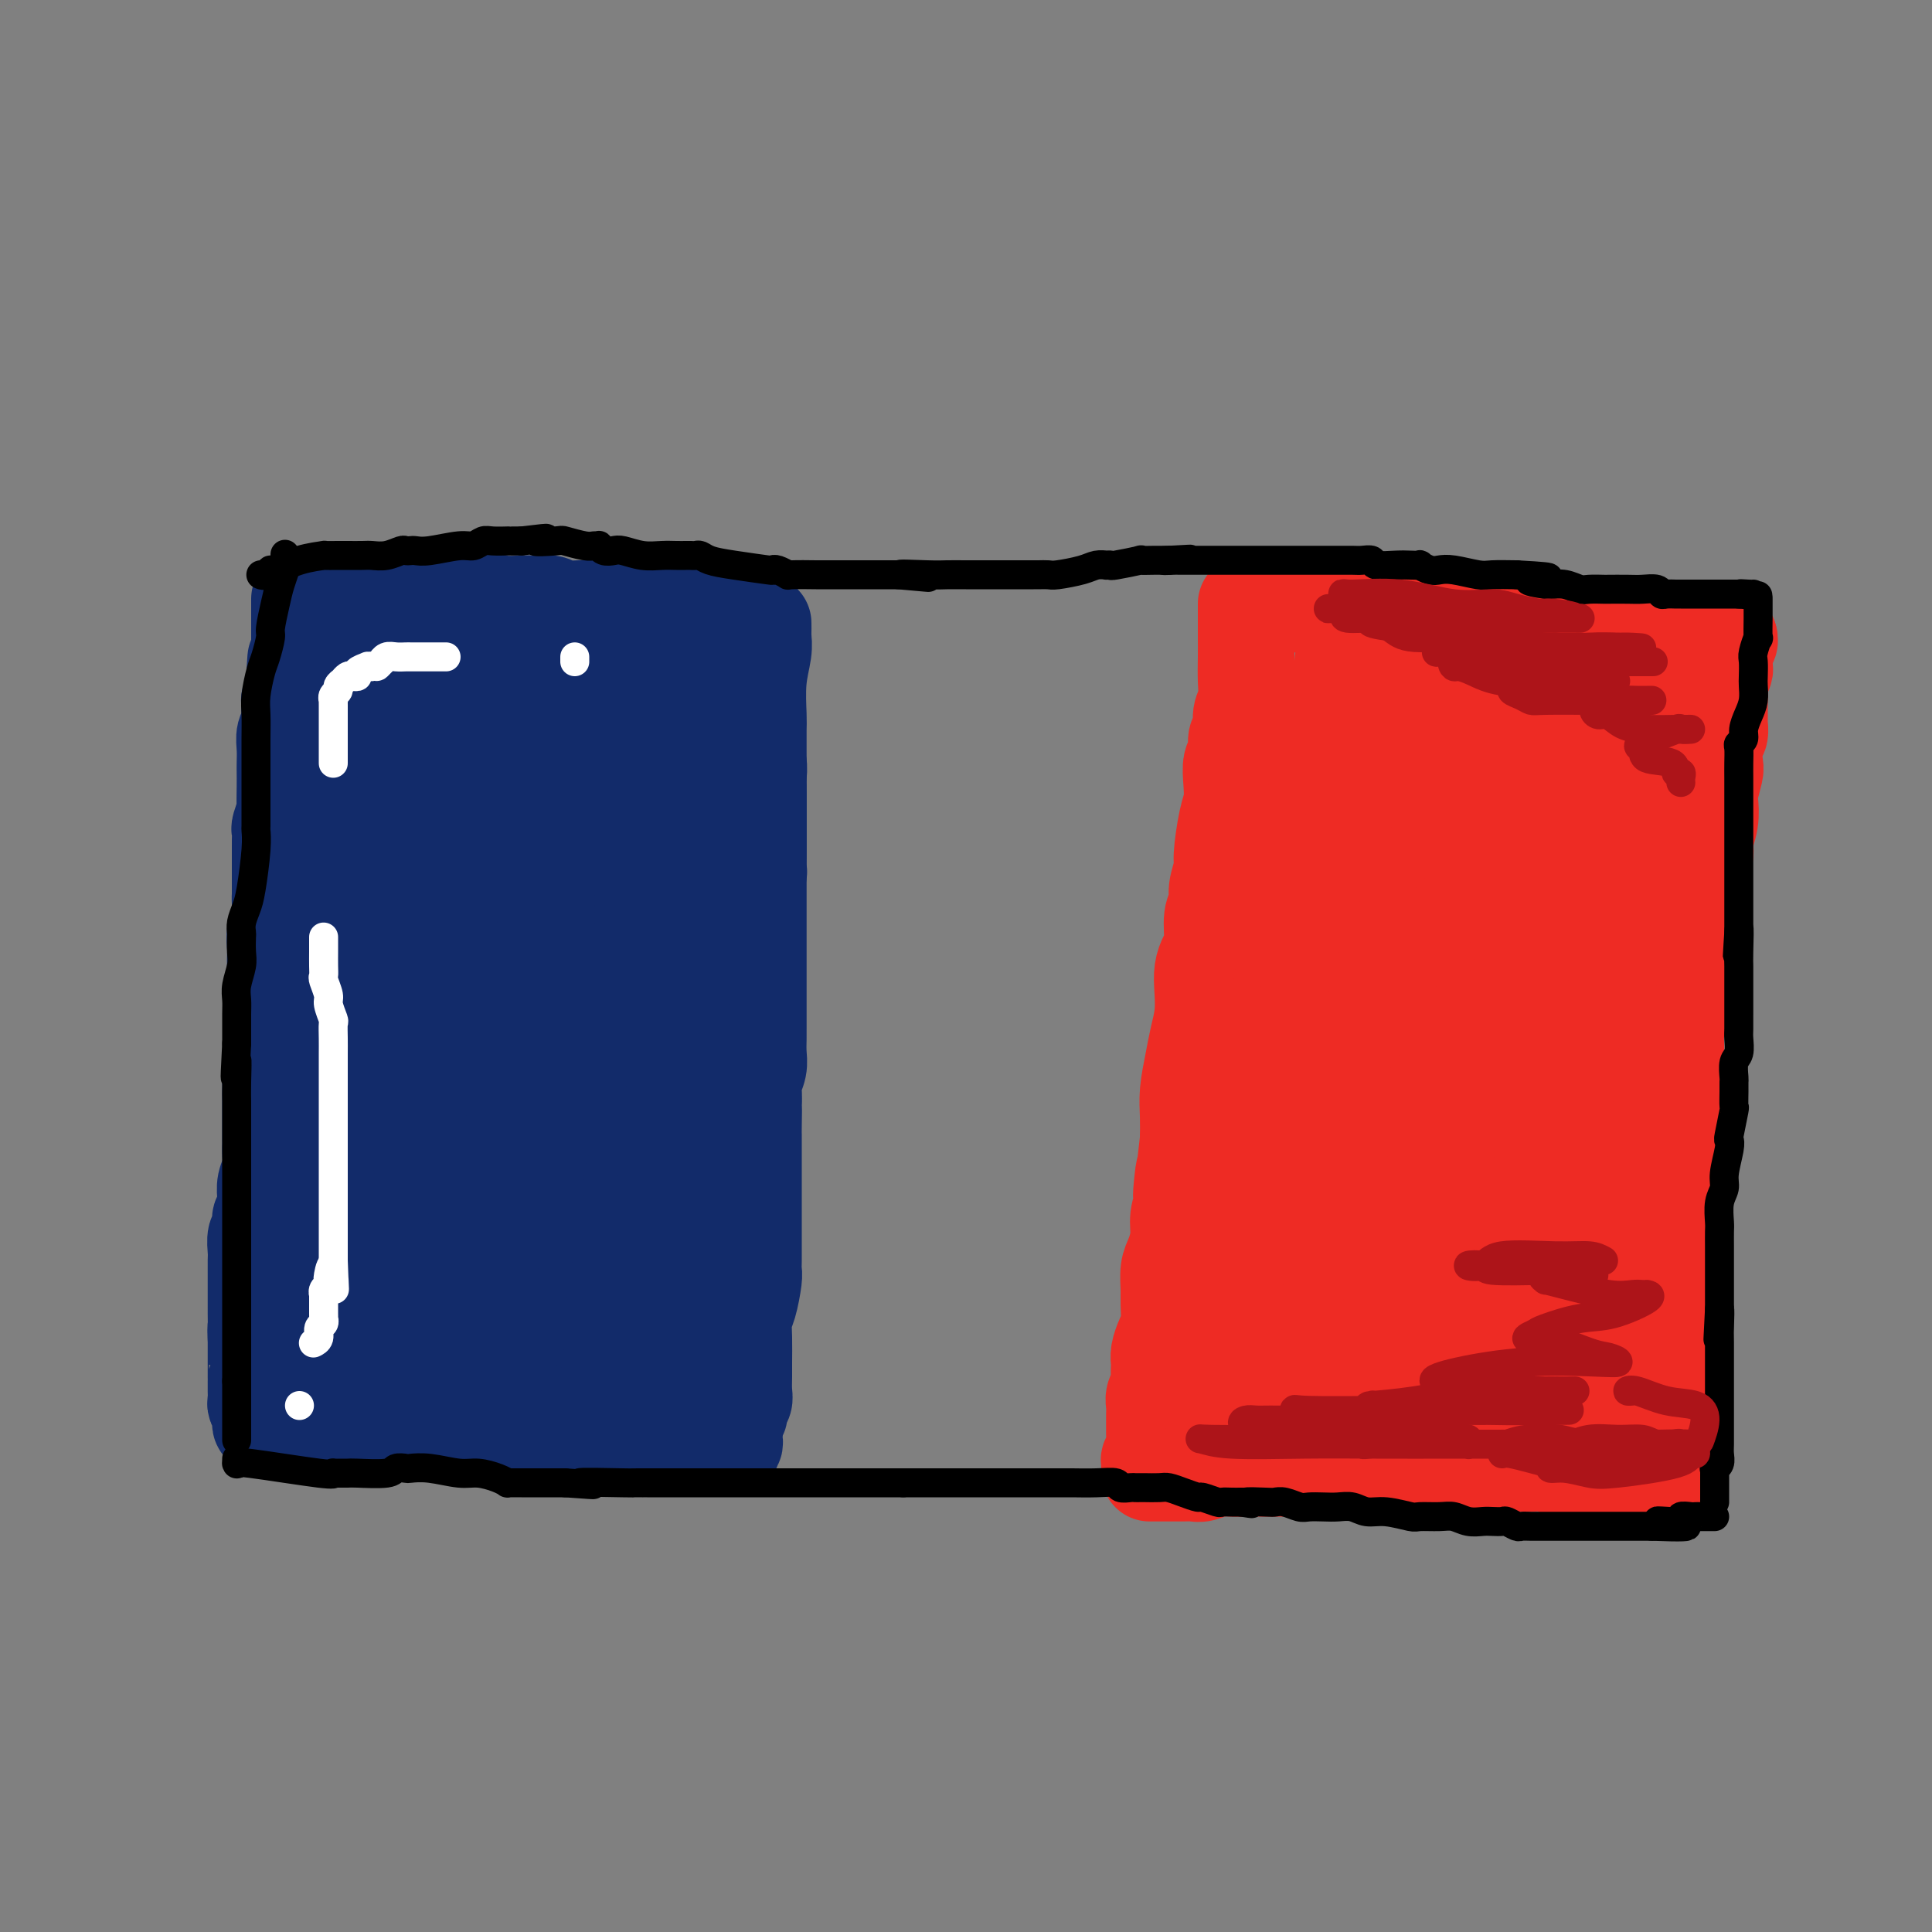 <svg viewBox='0 0 400 400' version='1.1' xmlns='http://www.w3.org/2000/svg' xmlns:xlink='http://www.w3.org/1999/xlink'><rect x="0" y="0" width="400" height="400" fill="#808080" stroke="none"/><g fill='none' stroke='#122B6A' stroke-width='20' stroke-linecap='round' stroke-linejoin='round'><path d='M76,135c-0.000,0.359 -0.000,0.718 0,1c0.000,0.282 0.000,0.486 0,2c-0.000,1.514 -0.000,4.336 0,7c0.000,2.664 0.000,5.170 0,8c-0.000,2.830 -0.001,5.985 0,12c0.001,6.015 0.003,14.891 0,20c-0.003,5.109 -0.011,6.453 0,8c0.011,1.547 0.042,3.297 0,5c-0.042,1.703 -0.155,3.358 0,5c0.155,1.642 0.580,3.273 1,4c0.420,0.727 0.837,0.552 1,1c0.163,0.448 0.074,1.518 0,2c-0.074,0.482 -0.133,0.376 0,0c0.133,-0.376 0.457,-1.020 0,-3c-0.457,-1.980 -1.694,-5.295 -2,-8c-0.306,-2.705 0.321,-4.800 0,-8c-0.321,-3.200 -1.589,-7.505 -2,-11c-0.411,-3.495 0.033,-6.179 0,-9c-0.033,-2.821 -0.545,-5.777 -1,-8c-0.455,-2.223 -0.854,-3.712 -1,-5c-0.146,-1.288 -0.039,-2.376 0,-3c0.039,-0.624 0.011,-0.783 0,-1c-0.011,-0.217 -0.003,-0.490 0,0c0.003,0.490 0.002,1.745 0,3'/><path d='M72,157c-0.931,-8.003 -0.257,-1.512 0,3c0.257,4.512 0.097,7.044 0,9c-0.097,1.956 -0.132,3.335 0,5c0.132,1.665 0.429,3.614 1,7c0.571,3.386 1.414,8.207 2,12c0.586,3.793 0.913,6.558 1,10c0.087,3.442 -0.068,7.561 0,11c0.068,3.439 0.357,6.197 1,9c0.643,2.803 1.640,5.651 2,8c0.360,2.349 0.082,4.198 0,6c-0.082,1.802 0.031,3.556 0,5c-0.031,1.444 -0.205,2.579 0,4c0.205,1.421 0.788,3.129 1,4c0.212,0.871 0.054,0.904 0,1c-0.054,0.096 -0.004,0.256 0,0c0.004,-0.256 -0.037,-0.926 0,-1c0.037,-0.074 0.154,0.450 0,-1c-0.154,-1.450 -0.577,-4.873 -1,-7c-0.423,-2.127 -0.845,-2.960 -1,-5c-0.155,-2.040 -0.041,-5.289 0,-8c0.041,-2.711 0.011,-4.884 0,-7c-0.011,-2.116 -0.003,-4.176 0,-5c0.003,-0.824 0.002,-0.412 0,0'/><path d='M73,133c-0.455,0.064 -0.910,0.127 -1,0c-0.090,-0.127 0.186,-0.445 0,0c-0.186,0.445 -0.835,1.652 -1,3c-0.165,1.348 0.152,2.838 0,4c-0.152,1.162 -0.773,1.997 -1,3c-0.227,1.003 -0.061,2.176 0,3c0.061,0.824 0.016,1.300 0,2c-0.016,0.700 -0.004,1.624 0,2c0.004,0.376 0.001,0.202 0,1c-0.001,0.798 -0.001,2.567 0,3c0.001,0.433 0.004,-0.470 0,0c-0.004,0.470 -0.016,2.311 0,3c0.016,0.689 0.061,0.224 0,1c-0.061,0.776 -0.227,2.792 0,4c0.227,1.208 0.846,1.607 1,3c0.154,1.393 -0.156,3.781 0,5c0.156,1.219 0.778,1.270 1,2c0.222,0.730 0.044,2.139 0,3c-0.044,0.861 0.045,1.174 0,2c-0.045,0.826 -0.223,2.163 0,3c0.223,0.837 0.847,1.172 1,2c0.153,0.828 -0.165,2.150 0,3c0.165,0.850 0.814,1.229 1,2c0.186,0.771 -0.090,1.935 0,3c0.090,1.065 0.545,2.033 1,3'/><path d='M75,193c0.713,5.035 -0.005,2.124 0,2c0.005,-0.124 0.733,2.541 1,4c0.267,1.459 0.071,1.712 0,3c-0.071,1.288 -0.019,3.613 0,5c0.019,1.387 0.005,1.838 0,3c-0.005,1.162 -0.001,3.035 0,4c0.001,0.965 0.001,1.021 0,2c-0.001,0.979 -0.001,2.882 0,4c0.001,1.118 0.004,1.450 0,2c-0.004,0.550 -0.015,1.319 0,2c0.015,0.681 0.057,1.275 0,2c-0.057,0.725 -0.211,1.581 0,3c0.211,1.419 0.788,3.403 1,5c0.212,1.597 0.061,2.808 0,4c-0.061,1.192 -0.030,2.364 0,4c0.030,1.636 0.061,3.735 0,5c-0.061,1.265 -0.212,1.694 0,2c0.212,0.306 0.789,0.488 1,1c0.211,0.512 0.057,1.355 0,2c-0.057,0.645 -0.015,1.091 0,3c0.015,1.909 0.004,5.281 0,7c-0.004,1.719 -0.002,1.785 0,3c0.002,1.215 0.003,3.580 0,5c-0.003,1.420 -0.011,1.896 0,2c0.011,0.104 0.041,-0.164 0,0c-0.041,0.164 -0.155,0.761 0,1c0.155,0.239 0.577,0.119 1,0'/><path d='M79,273c0.701,12.376 0.454,3.316 1,0c0.546,-3.316 1.887,-0.889 3,0c1.113,0.889 1.999,0.238 3,0c1.001,-0.238 2.117,-0.065 3,0c0.883,0.065 1.534,0.020 2,0c0.466,-0.020 0.748,-0.015 1,0c0.252,0.015 0.474,0.042 1,0c0.526,-0.042 1.356,-0.152 2,0c0.644,0.152 1.101,0.566 2,1c0.899,0.434 2.238,0.887 3,1c0.762,0.113 0.946,-0.113 2,0c1.054,0.113 2.979,0.566 4,1c1.021,0.434 1.139,0.848 2,1c0.861,0.152 2.465,0.041 3,0c0.535,-0.041 0.003,-0.012 0,0c-0.003,0.012 0.525,0.006 1,0c0.475,-0.006 0.897,-0.012 1,0c0.103,0.012 -0.113,0.042 0,0c0.113,-0.042 0.556,-0.156 1,-1c0.444,-0.844 0.889,-2.420 1,-4c0.111,-1.580 -0.111,-3.166 0,-4c0.111,-0.834 0.556,-0.917 1,-1'/><path d='M116,267c0.769,-1.903 0.191,-1.662 0,-2c-0.191,-0.338 0.005,-1.255 0,-2c-0.005,-0.745 -0.212,-1.317 0,-2c0.212,-0.683 0.842,-1.478 1,-3c0.158,-1.522 -0.154,-3.771 0,-5c0.154,-1.229 0.776,-1.439 1,-2c0.224,-0.561 0.050,-1.475 0,-3c-0.050,-1.525 0.025,-3.661 0,-5c-0.025,-1.339 -0.151,-1.880 0,-3c0.151,-1.120 0.580,-2.817 1,-4c0.420,-1.183 0.831,-1.851 1,-3c0.169,-1.149 0.097,-2.779 0,-4c-0.097,-1.221 -0.219,-2.031 0,-3c0.219,-0.969 0.779,-2.096 1,-3c0.221,-0.904 0.101,-1.587 0,-3c-0.101,-1.413 -0.185,-3.558 0,-6c0.185,-2.442 0.638,-5.182 1,-7c0.362,-1.818 0.633,-2.713 1,-4c0.367,-1.287 0.830,-2.966 1,-4c0.170,-1.034 0.045,-1.425 0,-3c-0.045,-1.575 -0.012,-4.336 0,-6c0.012,-1.664 0.002,-2.231 0,-3c-0.002,-0.769 0.003,-1.741 0,-3c-0.003,-1.259 -0.015,-2.805 0,-4c0.015,-1.195 0.057,-2.039 0,-3c-0.057,-0.961 -0.211,-2.038 0,-3c0.211,-0.962 0.789,-1.810 1,-3c0.211,-1.190 0.057,-2.721 0,-4c-0.057,-1.279 -0.015,-2.306 0,-3c0.015,-0.694 0.004,-1.055 0,-2c-0.004,-0.945 -0.002,-2.472 0,-4'/><path d='M125,158c1.408,-16.932 0.429,-4.763 0,-1c-0.429,3.763 -0.307,-0.881 0,-3c0.307,-2.119 0.800,-1.712 1,-2c0.200,-0.288 0.106,-1.270 0,-2c-0.106,-0.730 -0.225,-1.206 0,-2c0.225,-0.794 0.792,-1.904 1,-3c0.208,-1.096 0.056,-2.177 0,-3c-0.056,-0.823 -0.015,-1.386 0,-2c0.015,-0.614 0.004,-1.278 0,-2c-0.004,-0.722 0.000,-1.504 0,-2c-0.000,-0.496 -0.004,-0.708 0,-1c0.004,-0.292 0.016,-0.665 0,-1c-0.016,-0.335 -0.061,-0.632 0,-1c0.061,-0.368 0.229,-0.805 0,-1c-0.229,-0.195 -0.855,-0.147 -2,0c-1.145,0.147 -2.811,0.393 -4,0c-1.189,-0.393 -1.903,-1.426 -3,-2c-1.097,-0.574 -2.577,-0.690 -4,-1c-1.423,-0.310 -2.788,-0.814 -4,-1c-1.212,-0.186 -2.271,-0.054 -3,0c-0.729,0.054 -1.129,0.028 -2,0c-0.871,-0.028 -2.213,-0.059 -3,0c-0.787,0.059 -1.020,0.208 -2,0c-0.980,-0.208 -2.709,-0.774 -4,-1c-1.291,-0.226 -2.146,-0.113 -3,0'/><path d='M93,127c-5.457,-0.774 -2.098,-0.207 -1,0c1.098,0.207 -0.063,0.056 -1,0c-0.937,-0.056 -1.650,-0.015 -2,0c-0.350,0.015 -0.336,0.004 0,0c0.336,-0.004 0.995,-0.001 0,0c-0.995,0.001 -3.644,0.000 -5,0c-1.356,-0.000 -1.420,-0.000 -2,0c-0.580,0.000 -1.675,0.000 -2,0c-0.325,-0.000 0.120,0.000 0,0c-0.120,-0.000 -0.807,-0.000 -1,0c-0.193,0.000 0.107,0.000 0,0c-0.107,-0.000 -0.621,-0.001 -1,0c-0.379,0.001 -0.623,0.005 -1,0c-0.377,-0.005 -0.887,-0.017 -1,0c-0.113,0.017 0.172,0.063 0,0c-0.172,-0.063 -0.802,-0.234 -1,0c-0.198,0.234 0.036,0.873 0,1c-0.036,0.127 -0.343,-0.259 -1,0c-0.657,0.259 -1.664,1.161 -2,2c-0.336,0.839 -0.002,1.613 0,2c0.002,0.387 -0.329,0.387 -1,1c-0.671,0.613 -1.683,1.841 -2,3c-0.317,1.159 0.060,2.251 0,3c-0.060,0.749 -0.556,1.155 -1,2c-0.444,0.845 -0.837,2.128 -1,3c-0.163,0.872 -0.096,1.331 0,2c0.096,0.669 0.222,1.547 0,3c-0.222,1.453 -0.791,3.482 -1,5c-0.209,1.518 -0.056,2.524 0,4c0.056,1.476 0.016,3.422 0,5c-0.016,1.578 -0.008,2.789 0,4'/><path d='M66,167c-0.155,4.212 -0.042,3.243 0,4c0.042,0.757 0.011,3.240 0,5c-0.011,1.760 -0.004,2.796 0,4c0.004,1.204 0.005,2.576 0,4c-0.005,1.424 -0.017,2.901 0,4c0.017,1.099 0.061,1.820 0,3c-0.061,1.180 -0.228,2.819 0,4c0.228,1.181 0.850,1.906 1,3c0.150,1.094 -0.171,2.559 0,4c0.171,1.441 0.834,2.860 1,4c0.166,1.140 -0.167,2.003 0,3c0.167,0.997 0.833,2.130 1,3c0.167,0.870 -0.166,1.477 0,2c0.166,0.523 0.829,0.962 1,2c0.171,1.038 -0.150,2.677 0,4c0.150,1.323 0.772,2.332 1,3c0.228,0.668 0.061,0.994 0,2c-0.061,1.006 -0.016,2.691 0,4c0.016,1.309 0.004,2.243 0,3c-0.004,0.757 -0.001,1.338 0,2c0.001,0.662 0.000,1.405 0,2c-0.000,0.595 -0.000,1.041 0,2c0.000,0.959 0.000,2.432 0,3c-0.000,0.568 -0.000,0.231 0,1c0.000,0.769 0.000,2.644 0,4c-0.000,1.356 -0.000,2.195 0,3c0.000,0.805 0.000,1.578 0,2c-0.000,0.422 -0.000,0.495 0,1c0.000,0.505 0.000,1.444 0,2c-0.000,0.556 -0.000,0.730 0,1c0.000,0.270 0.000,0.635 0,1'/><path d='M71,256c0.774,14.112 0.207,4.891 0,2c-0.207,-2.891 -0.056,0.549 0,2c0.056,1.451 0.015,0.914 0,1c-0.015,0.086 -0.004,0.796 0,1c0.004,0.204 0.001,-0.096 0,0c-0.001,0.096 -0.000,0.590 0,1c0.000,0.410 -0.000,0.736 0,1c0.000,0.264 0.000,0.465 0,1c-0.000,0.535 -0.001,1.404 0,2c0.001,0.596 0.004,0.919 0,1c-0.004,0.081 -0.015,-0.079 0,0c0.015,0.079 0.057,0.399 0,1c-0.057,0.601 -0.211,1.485 0,2c0.211,0.515 0.788,0.663 1,1c0.212,0.337 0.060,0.864 0,1c-0.060,0.136 -0.026,-0.118 0,0c0.026,0.118 0.044,0.610 0,1c-0.044,0.390 -0.152,0.679 0,1c0.152,0.321 0.563,0.674 1,1c0.437,0.326 0.901,0.624 1,1c0.099,0.376 -0.166,0.830 0,1c0.166,0.170 0.762,0.056 1,0c0.238,-0.056 0.120,-0.055 0,0c-0.120,0.055 -0.240,0.162 0,1c0.240,0.838 0.839,2.406 1,3c0.161,0.594 -0.115,0.215 0,0c0.115,-0.215 0.622,-0.265 1,0c0.378,0.265 0.627,0.844 1,1c0.373,0.156 0.870,-0.112 1,0c0.130,0.112 -0.106,0.603 0,1c0.106,0.397 0.553,0.698 1,1'/><path d='M80,285c1.228,2.105 -0.202,0.368 0,0c0.202,-0.368 2.037,0.633 3,1c0.963,0.367 1.054,0.101 1,0c-0.054,-0.101 -0.252,-0.037 0,0c0.252,0.037 0.953,0.049 1,0c0.047,-0.049 -0.559,-0.157 0,0c0.559,0.157 2.282,0.578 3,1c0.718,0.422 0.430,0.845 1,1c0.570,0.155 1.998,0.041 3,0c1.002,-0.041 1.577,-0.011 2,0c0.423,0.011 0.693,0.003 1,0c0.307,-0.003 0.651,-0.001 1,0c0.349,0.001 0.705,0.000 1,0c0.295,-0.000 0.530,-0.000 1,0c0.470,0.000 1.174,0.000 2,0c0.826,-0.000 1.775,-0.000 2,0c0.225,0.000 -0.275,0.000 0,0c0.275,-0.000 1.324,-0.000 2,0c0.676,0.000 0.979,0.000 1,0c0.021,-0.000 -0.240,-0.000 0,0c0.240,0.000 0.981,0.000 2,0c1.019,-0.000 2.314,-0.000 3,0c0.686,0.000 0.762,0.000 1,0c0.238,-0.000 0.638,-0.000 1,0c0.362,0.000 0.685,0.000 1,0c0.315,-0.000 0.623,-0.000 1,0c0.377,0.000 0.822,0.000 1,0c0.178,-0.000 0.089,-0.000 0,0'/><path d='M115,288c5.368,0.434 1.288,0.019 0,0c-1.288,-0.019 0.215,0.359 1,0c0.785,-0.359 0.850,-1.454 1,-2c0.150,-0.546 0.384,-0.542 1,-1c0.616,-0.458 1.616,-1.379 2,-2c0.384,-0.621 0.154,-0.944 0,-1c-0.154,-0.056 -0.231,0.153 0,0c0.231,-0.153 0.770,-0.669 1,-1c0.230,-0.331 0.152,-0.477 0,-1c-0.152,-0.523 -0.377,-1.424 0,-2c0.377,-0.576 1.358,-0.826 2,-1c0.642,-0.174 0.947,-0.273 1,-1c0.053,-0.727 -0.144,-2.081 0,-3c0.144,-0.919 0.631,-1.402 1,-2c0.369,-0.598 0.621,-1.310 1,-2c0.379,-0.690 0.885,-1.356 1,-2c0.115,-0.644 -0.162,-1.265 0,-2c0.162,-0.735 0.761,-1.582 1,-2c0.239,-0.418 0.116,-0.405 0,-1c-0.116,-0.595 -0.227,-1.798 0,-3c0.227,-1.202 0.792,-2.404 1,-3c0.208,-0.596 0.060,-0.585 0,-1c-0.060,-0.415 -0.030,-1.257 0,-2c0.030,-0.743 0.061,-1.388 0,-2c-0.061,-0.612 -0.212,-1.192 0,-2c0.212,-0.808 0.789,-1.846 1,-3c0.211,-1.154 0.057,-2.426 0,-3c-0.057,-0.574 -0.016,-0.450 0,-1c0.016,-0.550 0.008,-1.775 0,-3'/><path d='M130,239c0.614,-4.933 0.151,-2.266 0,-2c-0.151,0.266 0.012,-1.871 0,-3c-0.012,-1.129 -0.200,-1.252 0,-2c0.200,-0.748 0.786,-2.121 1,-3c0.214,-0.879 0.056,-1.266 0,-2c-0.056,-0.734 -0.011,-1.817 0,-3c0.011,-1.183 -0.011,-2.468 0,-3c0.011,-0.532 0.056,-0.311 0,-1c-0.056,-0.689 -0.212,-2.288 0,-4c0.212,-1.712 0.793,-3.535 1,-5c0.207,-1.465 0.041,-2.570 0,-3c-0.041,-0.430 0.041,-0.184 0,-1c-0.041,-0.816 -0.207,-2.692 0,-4c0.207,-1.308 0.788,-2.046 1,-3c0.212,-0.954 0.057,-2.124 0,-3c-0.057,-0.876 -0.015,-1.457 0,-2c0.015,-0.543 0.004,-1.049 0,-2c-0.004,-0.951 -0.001,-2.347 0,-3c0.001,-0.653 0.000,-0.564 0,-1c-0.000,-0.436 -0.000,-1.396 0,-2c0.000,-0.604 0.000,-0.852 0,-2c-0.000,-1.148 -0.000,-3.197 0,-4c0.000,-0.803 0.000,-0.360 0,-1c-0.000,-0.640 -0.000,-2.361 0,-3c0.000,-0.639 0.000,-0.195 0,-1c-0.000,-0.805 -0.000,-2.859 0,-4c0.000,-1.141 0.000,-1.369 0,-2c-0.000,-0.631 -0.000,-1.664 0,-3c0.000,-1.336 0.000,-2.975 0,-4c-0.000,-1.025 -0.000,-1.436 0,-2c0.000,-0.564 0.000,-1.282 0,-2'/><path d='M133,159c0.464,-12.455 0.124,-3.593 0,-1c-0.124,2.593 -0.033,-1.083 0,-3c0.033,-1.917 0.009,-2.075 0,-3c-0.009,-0.925 -0.002,-2.616 0,-4c0.002,-1.384 0.001,-2.461 0,-3c-0.001,-0.539 -0.000,-0.540 0,-1c0.000,-0.460 -0.000,-1.379 0,-2c0.000,-0.621 0.001,-0.944 0,-1c-0.001,-0.056 -0.004,0.154 0,0c0.004,-0.154 0.015,-0.671 0,-1c-0.015,-0.329 -0.057,-0.469 0,-1c0.057,-0.531 0.212,-1.451 0,-2c-0.212,-0.549 -0.792,-0.725 -1,-1c-0.208,-0.275 -0.043,-0.648 0,-1c0.043,-0.352 -0.035,-0.683 0,-1c0.035,-0.317 0.184,-0.620 0,-1c-0.184,-0.380 -0.702,-0.838 -1,-1c-0.298,-0.162 -0.377,-0.029 -1,0c-0.623,0.029 -1.790,-0.045 -2,0c-0.210,0.045 0.538,0.208 0,0c-0.538,-0.208 -2.360,-0.788 -4,-1c-1.640,-0.212 -3.097,-0.057 -4,0c-0.903,0.057 -1.250,0.015 -2,0c-0.750,-0.015 -1.902,-0.004 -3,0c-1.098,0.004 -2.142,0.001 -3,0c-0.858,-0.001 -1.531,-0.000 -3,0c-1.469,0.000 -3.735,0.000 -6,0'/><path d='M103,131c-5.466,-0.309 -4.629,-0.083 -5,0c-0.371,0.083 -1.948,0.022 -3,0c-1.052,-0.022 -1.580,-0.006 -2,0c-0.420,0.006 -0.732,0.002 -1,0c-0.268,-0.002 -0.493,-0.000 -1,0c-0.507,0.000 -1.298,0.000 -2,0c-0.702,-0.000 -1.315,-0.000 -2,0c-0.685,0.000 -1.441,0.000 -2,0c-0.559,-0.000 -0.919,0.000 -1,0c-0.081,-0.000 0.119,-0.000 0,0c-0.119,0.000 -0.557,0.000 -1,0c-0.443,-0.000 -0.891,-0.001 -1,0c-0.109,0.001 0.122,0.004 0,0c-0.122,-0.004 -0.596,-0.015 -1,0c-0.404,0.015 -0.737,0.056 -1,0c-0.263,-0.056 -0.455,-0.208 -1,0c-0.545,0.208 -1.442,0.777 -2,1c-0.558,0.223 -0.776,0.101 -1,0c-0.224,-0.101 -0.455,-0.181 -1,0c-0.545,0.181 -1.403,0.624 -2,1c-0.597,0.376 -0.934,0.686 -1,1c-0.066,0.314 0.137,0.633 0,1c-0.137,0.367 -0.615,0.784 -1,1c-0.385,0.216 -0.678,0.232 -1,1c-0.322,0.768 -0.674,2.288 -1,3c-0.326,0.712 -0.626,0.615 -1,1c-0.374,0.385 -0.821,1.253 -1,2c-0.179,0.747 -0.089,1.374 0,2'/><path d='M67,145c-1.172,2.510 -1.103,2.785 -1,3c0.103,0.215 0.239,0.370 0,1c-0.239,0.630 -0.852,1.734 -1,2c-0.148,0.266 0.171,-0.308 0,0c-0.171,0.308 -0.830,1.497 -1,2c-0.170,0.503 0.151,0.319 0,1c-0.151,0.681 -0.772,2.228 -1,3c-0.228,0.772 -0.061,0.771 0,1c0.061,0.229 0.016,0.690 0,1c-0.016,0.310 -0.004,0.470 0,1c0.004,0.530 0.001,1.431 0,2c-0.001,0.569 -0.000,0.808 0,1c0.000,0.192 0.000,0.339 0,1c-0.000,0.661 -0.000,1.835 0,3c0.000,1.165 0.000,2.319 0,3c-0.000,0.681 -0.000,0.887 0,2c0.000,1.113 0.000,3.132 0,4c-0.000,0.868 -0.000,0.586 0,1c0.000,0.414 0.000,1.523 0,2c-0.000,0.477 -0.001,0.320 0,1c0.001,0.680 0.003,2.197 0,3c-0.003,0.803 -0.011,0.892 0,1c0.011,0.108 0.042,0.236 0,1c-0.042,0.764 -0.156,2.163 0,3c0.156,0.837 0.581,1.113 1,2c0.419,0.887 0.830,2.384 1,3c0.170,0.616 0.098,0.350 0,1c-0.098,0.650 -0.222,2.215 0,3c0.222,0.785 0.791,0.788 1,1c0.209,0.212 0.060,0.632 0,1c-0.060,0.368 -0.030,0.684 0,1'/><path d='M66,200c0.464,7.020 0.124,3.071 0,2c-0.124,-1.071 -0.033,0.738 0,2c0.033,1.262 0.009,1.978 0,3c-0.009,1.022 -0.003,2.352 0,3c0.003,0.648 0.005,0.616 0,1c-0.005,0.384 -0.015,1.183 0,2c0.015,0.817 0.057,1.650 0,3c-0.057,1.350 -0.211,3.215 0,4c0.211,0.785 0.789,0.489 1,1c0.211,0.511 0.057,1.827 0,3c-0.057,1.173 -0.015,2.201 0,3c0.015,0.799 0.004,1.370 0,2c-0.004,0.630 -0.001,1.321 0,2c0.001,0.679 0.000,1.347 0,2c-0.000,0.653 0.000,1.293 0,2c-0.000,0.707 -0.001,1.482 0,2c0.001,0.518 0.004,0.780 0,1c-0.004,0.220 -0.015,0.397 0,1c0.015,0.603 0.057,1.633 0,2c-0.057,0.367 -0.211,0.072 0,1c0.211,0.928 0.789,3.079 1,4c0.211,0.921 0.057,0.613 0,1c-0.057,0.387 -0.015,1.470 0,2c0.015,0.530 0.004,0.507 0,1c-0.004,0.493 -0.001,1.502 0,2c0.001,0.498 0.000,0.486 0,1c-0.000,0.514 -0.000,1.555 0,2c0.000,0.445 0.000,0.295 0,1c-0.000,0.705 -0.000,2.267 0,3c0.000,0.733 0.000,0.638 0,1c-0.000,0.362 -0.000,1.181 0,2'/><path d='M68,262c0.309,9.948 0.083,3.819 0,2c-0.083,-1.819 -0.022,0.671 0,2c0.022,1.329 0.006,1.497 0,2c-0.006,0.503 -0.002,1.342 0,2c0.002,0.658 0.000,1.135 0,2c-0.000,0.865 -0.000,2.116 0,3c0.000,0.884 0.000,1.399 0,2c-0.000,0.601 -0.000,1.288 0,2c0.000,0.712 0.000,1.448 0,2c-0.000,0.552 -0.000,0.921 0,1c0.000,0.079 0.000,-0.133 0,0c-0.000,0.133 -0.000,0.609 0,1c0.000,0.391 0.000,0.696 0,1c-0.000,0.304 -0.000,0.607 0,1c0.000,0.393 0.000,0.875 0,1c-0.000,0.125 -0.001,-0.107 0,0c0.001,0.107 0.004,0.554 0,1c-0.004,0.446 -0.016,0.890 0,1c0.016,0.110 0.061,-0.115 0,0c-0.061,0.115 -0.227,0.571 0,1c0.227,0.429 0.849,0.833 1,1c0.151,0.167 -0.167,0.098 0,0c0.167,-0.098 0.818,-0.223 1,0c0.182,0.223 -0.106,0.795 0,1c0.106,0.205 0.606,0.045 1,0c0.394,-0.045 0.683,0.026 1,0c0.317,-0.026 0.662,-0.150 1,0c0.338,0.150 0.669,0.575 1,1'/><path d='M74,292c1.123,0.558 0.931,-0.047 1,0c0.069,0.047 0.399,0.745 1,1c0.601,0.255 1.472,0.068 2,0c0.528,-0.068 0.714,-0.018 1,0c0.286,0.018 0.673,0.005 1,0c0.327,-0.005 0.595,-0.001 1,0c0.405,0.001 0.949,0.000 1,0c0.051,-0.000 -0.389,-0.000 0,0c0.389,0.000 1.609,-0.000 2,0c0.391,0.000 -0.046,0.000 0,0c0.046,-0.000 0.575,-0.001 1,0c0.425,0.001 0.747,0.004 1,0c0.253,-0.004 0.438,-0.015 1,0c0.562,0.015 1.500,0.057 2,0c0.500,-0.057 0.562,-0.211 1,0c0.438,0.211 1.253,0.789 2,1c0.747,0.211 1.426,0.057 2,0c0.574,-0.057 1.044,-0.016 1,0c-0.044,0.016 -0.602,0.008 0,0c0.602,-0.008 2.365,-0.016 3,0c0.635,0.016 0.142,0.057 0,0c-0.142,-0.057 0.065,-0.211 1,0c0.935,0.211 2.597,0.789 3,1c0.403,0.211 -0.453,0.057 0,0c0.453,-0.057 2.216,-0.015 3,0c0.784,0.015 0.589,0.004 1,0c0.411,-0.004 1.428,-0.001 2,0c0.572,0.001 0.700,0.000 1,0c0.300,-0.000 0.773,-0.000 1,0c0.227,0.000 0.208,0.000 1,0c0.792,-0.000 2.396,-0.000 4,0'/><path d='M115,295c6.526,0.464 2.340,0.124 1,0c-1.340,-0.124 0.167,-0.033 1,0c0.833,0.033 0.993,0.006 1,0c0.007,-0.006 -0.139,0.009 0,0c0.139,-0.009 0.562,-0.040 1,0c0.438,0.040 0.891,0.152 1,0c0.109,-0.152 -0.125,-0.566 0,-1c0.125,-0.434 0.608,-0.886 1,-1c0.392,-0.114 0.692,0.110 1,0c0.308,-0.110 0.622,-0.554 1,-1c0.378,-0.446 0.818,-0.893 1,-1c0.182,-0.107 0.104,0.126 0,0c-0.104,-0.126 -0.234,-0.612 0,-1c0.234,-0.388 0.832,-0.677 1,-1c0.168,-0.323 -0.095,-0.681 0,-1c0.095,-0.319 0.548,-0.601 1,-1c0.452,-0.399 0.905,-0.916 1,-1c0.095,-0.084 -0.167,0.266 0,0c0.167,-0.266 0.763,-1.148 1,-2c0.237,-0.852 0.116,-1.673 0,-2c-0.116,-0.327 -0.227,-0.160 0,-1c0.227,-0.840 0.793,-2.686 1,-4c0.207,-1.314 0.055,-2.095 0,-3c-0.055,-0.905 -0.015,-1.933 0,-3c0.015,-1.067 0.004,-2.173 0,-3c-0.004,-0.827 -0.001,-1.377 0,-2c0.001,-0.623 0.000,-1.321 0,-2c-0.000,-0.679 -0.000,-1.340 0,-2'/><path d='M129,262c0.311,-4.293 0.087,-3.026 0,-3c-0.087,0.026 -0.037,-1.189 0,-2c0.037,-0.811 0.063,-1.218 0,-2c-0.063,-0.782 -0.213,-1.939 0,-3c0.213,-1.061 0.789,-2.025 1,-3c0.211,-0.975 0.057,-1.960 0,-3c-0.057,-1.040 -0.015,-2.135 0,-3c0.015,-0.865 0.004,-1.499 0,-2c-0.004,-0.501 -0.001,-0.868 0,-2c0.001,-1.132 0.000,-3.030 0,-4c-0.000,-0.970 -0.000,-1.013 0,-2c0.000,-0.987 0.000,-2.919 0,-4c-0.000,-1.081 -0.000,-1.312 0,-2c0.000,-0.688 0.000,-1.835 0,-3c-0.000,-1.165 0.000,-2.348 0,-3c-0.000,-0.652 -0.000,-0.771 0,-2c0.000,-1.229 0.000,-3.566 0,-5c-0.000,-1.434 -0.000,-1.964 0,-3c0.000,-1.036 0.001,-2.580 0,-4c-0.001,-1.420 -0.004,-2.718 0,-4c0.004,-1.282 0.015,-2.549 0,-4c-0.015,-1.451 -0.056,-3.088 0,-4c0.056,-0.912 0.207,-1.100 0,-2c-0.207,-0.900 -0.774,-2.512 -1,-4c-0.226,-1.488 -0.112,-2.851 0,-4c0.112,-1.149 0.223,-2.082 0,-3c-0.223,-0.918 -0.778,-1.821 -1,-3c-0.222,-1.179 -0.111,-2.636 0,-4c0.111,-1.364 0.222,-2.637 0,-4c-0.222,-1.363 -0.778,-2.818 -1,-4c-0.222,-1.182 -0.111,-2.091 0,-3'/><path d='M127,164c-0.985,-15.736 -2.449,-6.076 -3,-3c-0.551,3.076 -0.190,-0.432 0,-2c0.190,-1.568 0.210,-1.195 0,-1c-0.210,0.195 -0.648,0.211 -1,0c-0.352,-0.211 -0.618,-0.649 -1,-1c-0.382,-0.351 -0.880,-0.615 -1,-1c-0.120,-0.385 0.137,-0.891 0,-1c-0.137,-0.109 -0.669,0.178 -1,0c-0.331,-0.178 -0.462,-0.821 -1,-1c-0.538,-0.179 -1.485,0.107 -2,0c-0.515,-0.107 -0.600,-0.607 -1,-1c-0.400,-0.393 -1.115,-0.679 -2,-1c-0.885,-0.321 -1.938,-0.677 -3,-1c-1.062,-0.323 -2.132,-0.611 -3,-1c-0.868,-0.389 -1.534,-0.877 -2,-1c-0.466,-0.123 -0.730,0.121 -2,0c-1.270,-0.121 -3.544,-0.607 -5,-1c-1.456,-0.393 -2.093,-0.693 -3,-1c-0.907,-0.307 -2.085,-0.620 -3,-1c-0.915,-0.380 -1.565,-0.825 -2,-1c-0.435,-0.175 -0.653,-0.078 -1,0c-0.347,0.078 -0.824,0.136 -1,0c-0.176,-0.136 -0.050,-0.468 0,0c0.050,0.468 0.025,1.734 0,3'/><path d='M89,148c-0.154,0.647 -0.041,0.764 0,1c0.041,0.236 0.008,0.592 0,1c-0.008,0.408 0.009,0.868 0,1c-0.009,0.132 -0.046,-0.063 0,0c0.046,0.063 0.173,0.385 1,0c0.827,-0.385 2.354,-1.476 4,-2c1.646,-0.524 3.410,-0.479 4,-1c0.590,-0.521 0.005,-1.607 0,-2c-0.005,-0.393 0.572,-0.091 1,0c0.428,0.091 0.709,-0.028 1,0c0.291,0.028 0.592,0.204 1,0c0.408,-0.204 0.923,-0.789 1,-1c0.077,-0.211 -0.284,-0.050 0,0c0.284,0.050 1.215,-0.013 2,0c0.785,0.013 1.426,0.100 2,0c0.574,-0.100 1.082,-0.388 2,-1c0.918,-0.612 2.247,-1.549 3,-2c0.753,-0.451 0.929,-0.414 1,0c0.071,0.414 0.035,1.207 0,2'/><path d='M112,144c3.539,-1.021 0.886,-0.073 0,1c-0.886,1.073 -0.006,2.272 0,3c0.006,0.728 -0.861,0.985 -1,2c-0.139,1.015 0.449,2.789 0,4c-0.449,1.211 -1.934,1.858 -3,3c-1.066,1.142 -1.713,2.780 -2,4c-0.287,1.220 -0.213,2.021 -1,3c-0.787,0.979 -2.435,2.136 -3,3c-0.565,0.864 -0.046,1.436 0,2c0.046,0.564 -0.379,1.119 -1,2c-0.621,0.881 -1.437,2.086 -2,3c-0.563,0.914 -0.873,1.537 -1,2c-0.127,0.463 -0.073,0.766 0,2c0.073,1.234 0.163,3.400 0,5c-0.163,1.600 -0.580,2.635 -1,4c-0.420,1.365 -0.845,3.061 -1,5c-0.155,1.939 -0.042,4.123 0,6c0.042,1.877 0.012,3.448 0,4c-0.012,0.552 -0.007,0.085 0,1c0.007,0.915 0.016,3.211 0,4c-0.016,0.789 -0.057,0.072 0,0c0.057,-0.072 0.211,0.501 0,1c-0.211,0.499 -0.789,0.926 -1,-1c-0.211,-1.926 -0.057,-6.203 0,-9c0.057,-2.797 0.015,-4.114 0,-7c-0.015,-2.886 -0.004,-7.341 0,-11c0.004,-3.659 0.001,-6.524 0,-9c-0.001,-2.476 -0.000,-4.565 0,-6c0.000,-1.435 0.000,-2.218 0,-3'/><path d='M95,162c-0.157,-6.877 -0.050,-1.568 0,2c0.050,3.568 0.041,5.395 0,7c-0.041,1.605 -0.116,2.988 0,5c0.116,2.012 0.423,4.651 0,9c-0.423,4.349 -1.577,10.406 -2,15c-0.423,4.594 -0.114,7.723 0,11c0.114,3.277 0.034,6.702 0,9c-0.034,2.298 -0.023,3.468 0,5c0.023,1.532 0.059,3.427 0,5c-0.059,1.573 -0.212,2.823 0,4c0.212,1.177 0.788,2.281 1,4c0.212,1.719 0.061,4.055 0,6c-0.061,1.945 -0.030,3.501 0,5c0.030,1.499 0.061,2.941 0,4c-0.061,1.059 -0.214,1.736 0,3c0.214,1.264 0.795,3.115 1,4c0.205,0.885 0.034,0.804 0,1c-0.034,0.196 0.068,0.668 0,1c-0.068,0.332 -0.305,0.523 0,0c0.305,-0.523 1.153,-1.762 2,-3'/><path d='M97,259c1.607,2.219 3.625,-4.732 5,-9c1.375,-4.268 2.106,-5.853 3,-10c0.894,-4.147 1.952,-10.855 3,-16c1.048,-5.145 2.086,-8.727 3,-14c0.914,-5.273 1.705,-12.237 2,-17c0.295,-4.763 0.093,-7.324 0,-10c-0.093,-2.676 -0.079,-5.466 0,-7c0.079,-1.534 0.221,-1.810 0,-2c-0.221,-0.190 -0.805,-0.292 -1,0c-0.195,0.292 0.000,0.979 0,2c-0.000,1.021 -0.196,2.374 0,4c0.196,1.626 0.784,3.523 1,5c0.216,1.477 0.060,2.535 0,5c-0.060,2.465 -0.024,6.338 0,10c0.024,3.662 0.035,7.114 0,11c-0.035,3.886 -0.116,8.207 0,12c0.116,3.793 0.430,7.057 0,10c-0.430,2.943 -1.604,5.566 -2,9c-0.396,3.434 -0.015,7.678 0,10c0.015,2.322 -0.336,2.721 -1,4c-0.664,1.279 -1.642,3.437 -2,5c-0.358,1.563 -0.096,2.532 0,3c0.096,0.468 0.026,0.434 0,1c-0.026,0.566 -0.007,1.733 0,3c0.007,1.267 0.004,2.633 0,4'/><path d='M108,272c-1.000,6.175 -1.000,2.113 -1,1c0.000,-1.113 -0.000,0.722 0,2c0.000,1.278 0.000,1.998 0,2c0.000,0.002 -0.000,-0.714 0,-1c0.000,-0.286 0.000,-0.143 0,0'/><path d='M64,123c0.223,0.000 0.445,0.000 2,0c1.555,-0.000 4.442,-0.000 8,0c3.558,0.000 7.787,0.000 10,0c2.213,-0.000 2.410,-0.001 3,0c0.590,0.001 1.571,0.003 2,0c0.429,-0.003 0.305,-0.011 1,0c0.695,0.011 2.210,0.041 3,0c0.790,-0.041 0.856,-0.155 2,0c1.144,0.155 3.365,0.578 5,1c1.635,0.422 2.683,0.844 4,1c1.317,0.156 2.904,0.046 4,0c1.096,-0.046 1.702,-0.026 2,0c0.298,0.026 0.287,0.060 1,0c0.713,-0.060 2.148,-0.212 3,0c0.852,0.212 1.121,0.789 2,1c0.879,0.211 2.370,0.057 4,0c1.630,-0.057 3.400,-0.015 4,0c0.600,0.015 0.028,0.004 0,0c-0.028,-0.004 0.486,-0.002 1,0'/><path d='M125,126c10.153,0.464 5.035,0.124 4,0c-1.035,-0.124 2.013,-0.034 4,0c1.987,0.034 2.913,0.010 4,0c1.087,-0.010 2.336,-0.006 3,0c0.664,0.006 0.742,0.016 1,0c0.258,-0.016 0.695,-0.057 1,0c0.305,0.057 0.477,0.211 1,0c0.523,-0.211 1.398,-0.788 2,-1c0.602,-0.212 0.931,-0.059 2,0c1.069,0.059 2.879,0.023 4,0c1.121,-0.023 1.554,-0.034 2,0c0.446,0.034 0.904,0.111 1,0c0.096,-0.111 -0.170,-0.411 0,0c0.170,0.411 0.778,1.532 1,2c0.222,0.468 0.060,0.282 0,1c-0.060,0.718 -0.016,2.341 0,3c0.016,0.659 0.004,0.356 0,1c-0.004,0.644 -0.001,2.237 0,3c0.001,0.763 0.000,0.696 0,1c-0.000,0.304 -0.000,0.978 0,2c0.000,1.022 0.000,2.390 0,3c-0.000,0.610 -0.000,0.460 0,1c0.000,0.540 0.000,1.770 0,3'/><path d='M155,145c0.171,3.456 0.099,2.095 0,2c-0.099,-0.095 -0.224,1.077 0,2c0.224,0.923 0.796,1.597 1,2c0.204,0.403 0.041,0.534 0,1c-0.041,0.466 0.042,1.267 0,2c-0.042,0.733 -0.207,1.398 0,2c0.207,0.602 0.788,1.140 1,2c0.212,0.860 0.057,2.043 0,3c-0.057,0.957 -0.015,1.688 0,2c0.015,0.312 0.004,0.205 0,1c-0.004,0.795 -0.001,2.491 0,3c0.001,0.509 0.000,-0.168 0,0c-0.000,0.168 -0.000,1.180 0,2c0.000,0.820 -0.000,1.446 0,2c0.000,0.554 0.001,1.035 0,2c-0.001,0.965 -0.004,2.413 0,3c0.004,0.587 0.015,0.313 0,1c-0.015,0.687 -0.057,2.334 0,3c0.057,0.666 0.211,0.352 0,1c-0.211,0.648 -0.789,2.257 -1,3c-0.211,0.743 -0.057,0.621 0,1c0.057,0.379 0.016,1.258 0,2c-0.016,0.742 -0.007,1.345 0,2c0.007,0.655 0.012,1.360 0,2c-0.012,0.640 -0.042,1.213 0,2c0.042,0.787 0.156,1.787 0,3c-0.156,1.213 -0.580,2.640 -1,4c-0.420,1.360 -0.834,2.653 -1,4c-0.166,1.347 -0.083,2.747 0,4c0.083,1.253 0.167,2.358 0,3c-0.167,0.642 -0.583,0.821 -1,1'/><path d='M156,126c0.000,0.418 0.000,0.836 0,1c-0.000,0.164 -0.000,0.073 0,1c0.000,0.927 0.000,2.873 0,4c-0.000,1.127 -0.000,1.436 0,3c0.000,1.564 0.000,4.383 0,6c-0.000,1.617 -0.000,2.033 0,4c0.000,1.967 0.000,5.487 0,8c-0.000,2.513 -0.000,4.020 0,5c0.000,0.980 0.000,1.431 0,3c-0.000,1.569 -0.000,4.254 0,6c0.000,1.746 0.001,2.554 0,4c-0.001,1.446 -0.004,3.530 0,5c0.004,1.470 0.016,2.326 0,4c-0.016,1.674 -0.061,4.167 0,6c0.061,1.833 0.227,3.007 0,4c-0.227,0.993 -0.849,1.806 -1,3c-0.151,1.194 0.167,2.770 0,4c-0.167,1.230 -0.819,2.115 -1,3c-0.181,0.885 0.109,1.771 0,3c-0.109,1.229 -0.618,2.799 -1,4c-0.382,1.201 -0.638,2.031 -1,3c-0.362,0.969 -0.829,2.077 -1,3c-0.171,0.923 -0.046,1.661 0,2c0.046,0.339 0.012,0.279 0,1c-0.012,0.721 -0.002,2.223 0,3c0.002,0.777 -0.002,0.830 0,1c0.002,0.170 0.011,0.458 0,1c-0.011,0.542 -0.041,1.338 0,2c0.041,0.662 0.155,1.189 0,2c-0.155,0.811 -0.577,1.905 -1,3'/><path d='M150,228c-0.869,6.406 -0.040,3.421 0,3c0.040,-0.421 -0.707,1.722 -1,3c-0.293,1.278 -0.131,1.690 0,2c0.131,0.310 0.231,0.517 0,1c-0.231,0.483 -0.794,1.242 -1,2c-0.206,0.758 -0.054,1.515 0,2c0.054,0.485 0.011,0.696 0,1c-0.011,0.304 0.011,0.699 0,1c-0.011,0.301 -0.056,0.507 0,1c0.056,0.493 0.211,1.272 0,2c-0.211,0.728 -0.789,1.406 -1,2c-0.211,0.594 -0.057,1.104 0,2c0.057,0.896 0.015,2.179 0,3c-0.015,0.821 -0.004,1.180 0,2c0.004,0.820 0.001,2.103 0,3c-0.001,0.897 -0.000,1.410 0,2c0.000,0.590 0.000,1.258 0,2c-0.000,0.742 0.000,1.557 0,2c-0.000,0.443 -0.000,0.514 0,1c0.000,0.486 0.001,1.386 0,2c-0.001,0.614 -0.002,0.942 0,1c0.002,0.058 0.008,-0.154 0,0c-0.008,0.154 -0.030,0.674 0,0c0.030,-0.674 0.111,-2.541 0,-4c-0.111,-1.459 -0.415,-2.508 0,-5c0.415,-2.492 1.547,-6.426 2,-8c0.453,-1.574 0.226,-0.787 0,0'/><path d='M158,129c0.008,0.788 0.016,1.577 0,2c-0.016,0.423 -0.057,0.481 0,1c0.057,0.519 0.211,1.500 0,3c-0.211,1.500 -0.789,3.520 -1,6c-0.211,2.480 -0.057,5.418 0,7c0.057,1.582 0.015,1.806 0,3c-0.015,1.194 -0.004,3.357 0,5c0.004,1.643 0.001,2.764 0,4c-0.001,1.236 -0.000,2.586 0,4c0.000,1.414 0.000,2.891 0,4c-0.000,1.109 -0.000,1.851 0,3c0.000,1.149 0.000,2.707 0,4c-0.000,1.293 -0.000,2.323 0,3c0.000,0.677 0.000,1.003 0,2c-0.000,0.997 -0.000,2.667 0,4c0.000,1.333 -0.000,2.329 0,3c0.000,0.671 0.000,1.017 0,2c-0.000,0.983 -0.000,2.602 0,4c0.000,1.398 0.000,2.576 0,4c-0.000,1.424 -0.000,3.095 0,4c0.000,0.905 0.000,1.042 0,2c-0.000,0.958 -0.000,2.735 0,4c0.000,1.265 0.001,2.018 0,3c-0.001,0.982 -0.004,2.192 0,3c0.004,0.808 0.015,1.214 0,2c-0.015,0.786 -0.057,1.954 0,3c0.057,1.046 0.211,1.971 0,3c-0.211,1.029 -0.788,2.162 -1,3c-0.212,0.838 -0.061,1.382 0,2c0.061,0.618 0.030,1.309 0,2'/><path d='M156,228c-0.309,15.898 -0.083,6.143 0,3c0.083,-3.143 0.022,0.326 0,2c-0.022,1.674 -0.006,1.552 0,2c0.006,0.448 0.002,1.467 0,2c-0.002,0.533 -0.000,0.581 0,1c0.000,0.419 0.000,1.209 0,2c-0.000,0.791 -0.000,1.585 0,2c0.000,0.415 0.000,0.453 0,1c-0.000,0.547 -0.000,1.604 0,2c0.000,0.396 -0.000,0.133 0,1c0.000,0.867 0.000,2.865 0,4c-0.000,1.135 -0.000,1.406 0,2c0.000,0.594 0.000,1.510 0,2c-0.000,0.490 -0.000,0.555 0,1c0.000,0.445 0.001,1.271 0,2c-0.001,0.729 -0.003,1.361 0,2c0.003,0.639 0.011,1.286 0,2c-0.011,0.714 -0.041,1.494 0,2c0.041,0.506 0.155,0.737 0,2c-0.155,1.263 -0.577,3.559 -1,5c-0.423,1.441 -0.846,2.028 -1,3c-0.154,0.972 -0.040,2.330 0,4c0.040,1.670 0.007,3.653 0,5c-0.007,1.347 0.012,2.057 0,3c-0.012,0.943 -0.055,2.117 0,3c0.055,0.883 0.207,1.475 0,2c-0.207,0.525 -0.774,0.983 -1,1c-0.226,0.017 -0.112,-0.408 0,0c0.112,0.408 0.223,1.648 0,2c-0.223,0.352 -0.778,-0.185 -1,0c-0.222,0.185 -0.111,1.093 0,2'/><path d='M152,295c-0.618,10.261 -0.165,2.413 0,0c0.165,-2.413 0.040,0.607 0,2c-0.040,1.393 0.004,1.158 0,1c-0.004,-0.158 -0.057,-0.238 0,0c0.057,0.238 0.224,0.796 0,1c-0.224,0.204 -0.839,0.055 -1,0c-0.161,-0.055 0.130,-0.015 0,0c-0.130,0.015 -0.682,0.004 -1,0c-0.318,-0.004 -0.402,-0.001 -1,0c-0.598,0.001 -1.710,0.000 -2,0c-0.290,-0.000 0.242,-0.000 0,0c-0.242,0.000 -1.259,0.000 -2,0c-0.741,-0.000 -1.207,-0.000 -2,0c-0.793,0.000 -1.914,0.000 -3,0c-1.086,-0.000 -2.139,-0.000 -3,0c-0.861,0.000 -1.532,0.000 -2,0c-0.468,-0.000 -0.734,-0.000 -1,0c-0.266,0.000 -0.533,0.000 -1,0c-0.467,-0.000 -1.133,-0.000 -2,0c-0.867,0.000 -1.933,0.000 -3,0'/><path d='M128,299c-3.645,0.000 -2.257,0.000 -2,0c0.257,-0.000 -0.617,-0.000 -1,0c-0.383,0.000 -0.276,0.001 -1,0c-0.724,-0.001 -2.281,-0.004 -3,0c-0.719,0.004 -0.601,0.015 -1,0c-0.399,-0.015 -1.313,-0.056 -2,0c-0.687,0.056 -1.145,0.207 -2,0c-0.855,-0.207 -2.107,-0.774 -3,-1c-0.893,-0.226 -1.427,-0.112 -2,0c-0.573,0.112 -1.186,0.222 -2,0c-0.814,-0.222 -1.828,-0.776 -3,-1c-1.172,-0.224 -2.500,-0.116 -3,0c-0.500,0.116 -0.171,0.241 -1,0c-0.829,-0.241 -2.817,-0.849 -4,-1c-1.183,-0.151 -1.563,0.156 -3,0c-1.437,-0.156 -3.932,-0.774 -5,-1c-1.068,-0.226 -0.710,-0.061 -1,0c-0.290,0.061 -1.229,0.016 -2,0c-0.771,-0.016 -1.376,-0.004 -2,0c-0.624,0.004 -1.268,0.001 -2,0c-0.732,-0.001 -1.552,-0.000 -2,0c-0.448,0.000 -0.525,0.000 -1,0c-0.475,-0.000 -1.347,-0.000 -2,0c-0.653,0.000 -1.088,0.000 -2,0c-0.912,-0.000 -2.303,-0.000 -3,0c-0.697,0.000 -0.701,0.000 -1,0c-0.299,-0.000 -0.892,-0.000 -1,0c-0.108,0.000 0.270,0.000 0,0c-0.270,-0.000 -1.188,-0.000 -2,0c-0.812,0.000 -1.518,0.000 -2,0c-0.482,-0.000 -0.741,-0.000 -1,0'/><path d='M66,295c-9.772,-0.619 -3.203,-0.166 -1,0c2.203,0.166 0.040,0.044 -1,0c-1.040,-0.044 -0.957,-0.012 -1,0c-0.043,0.012 -0.210,0.003 -1,0c-0.790,-0.003 -2.202,-0.001 -3,0c-0.798,0.001 -0.984,0.000 -1,0c-0.016,-0.000 0.136,-0.000 0,0c-0.136,0.000 -0.562,0.001 -1,0c-0.438,-0.001 -0.888,-0.004 -1,0c-0.112,0.004 0.115,0.013 0,0c-0.115,-0.013 -0.570,-0.049 -1,0c-0.430,0.049 -0.833,0.183 -1,0c-0.167,-0.183 -0.097,-0.681 0,-1c0.097,-0.319 0.222,-0.457 0,-1c-0.222,-0.543 -0.792,-1.490 -1,-2c-0.208,-0.510 -0.056,-0.583 0,-1c0.056,-0.417 0.015,-1.178 0,-2c-0.015,-0.822 -0.004,-1.704 0,-2c0.004,-0.296 0.001,-0.005 0,0c-0.001,0.005 -0.000,-0.277 0,-1c0.000,-0.723 0.000,-1.887 0,-3c-0.000,-1.113 -0.000,-2.175 0,-3c0.000,-0.825 0.000,-1.412 0,-2'/><path d='M53,277c-0.155,-2.792 -0.041,-1.774 0,-2c0.041,-0.226 0.011,-1.698 0,-3c-0.011,-1.302 -0.003,-2.436 0,-3c0.003,-0.564 0.001,-0.558 0,-1c-0.001,-0.442 -0.001,-1.330 0,-2c0.001,-0.670 0.004,-1.121 0,-2c-0.004,-0.879 -0.015,-2.185 0,-3c0.015,-0.815 0.056,-1.140 0,-2c-0.056,-0.860 -0.207,-2.254 0,-3c0.207,-0.746 0.774,-0.844 1,-1c0.226,-0.156 0.113,-0.370 0,-1c-0.113,-0.630 -0.226,-1.677 0,-2c0.226,-0.323 0.792,0.076 1,0c0.208,-0.076 0.060,-0.628 0,-1c-0.060,-0.372 -0.030,-0.564 0,-1c0.030,-0.436 0.061,-1.115 0,-2c-0.061,-0.885 -0.212,-1.976 0,-3c0.212,-1.024 0.789,-1.983 1,-3c0.211,-1.017 0.057,-2.093 0,-3c-0.057,-0.907 -0.015,-1.645 0,-2c0.015,-0.355 0.004,-0.326 0,-1c-0.004,-0.674 -0.001,-2.052 0,-3c0.001,-0.948 -0.001,-1.468 0,-2c0.001,-0.532 0.004,-1.077 0,-2c-0.004,-0.923 -0.015,-2.223 0,-3c0.015,-0.777 0.057,-1.031 0,-2c-0.057,-0.969 -0.211,-2.652 0,-4c0.211,-1.348 0.789,-2.361 1,-3c0.211,-0.639 0.057,-0.903 0,-2c-0.057,-1.097 -0.016,-3.028 0,-4c0.016,-0.972 0.008,-0.986 0,-1'/><path d='M57,210c0.619,-11.131 0.166,-5.457 0,-4c-0.166,1.457 -0.046,-1.303 0,-3c0.046,-1.697 0.016,-2.330 0,-3c-0.016,-0.670 -0.018,-1.376 0,-2c0.018,-0.624 0.057,-1.166 0,-2c-0.057,-0.834 -0.212,-1.958 0,-3c0.212,-1.042 0.789,-2.001 1,-3c0.211,-0.999 0.057,-2.039 0,-3c-0.057,-0.961 -0.015,-1.843 0,-2c0.015,-0.157 0.004,0.410 0,0c-0.004,-0.410 -0.001,-1.796 0,-3c0.001,-1.204 0.001,-2.225 0,-3c-0.001,-0.775 -0.001,-1.305 0,-2c0.001,-0.695 0.004,-1.556 0,-2c-0.004,-0.444 -0.015,-0.469 0,-1c0.015,-0.531 0.057,-1.566 0,-2c-0.057,-0.434 -0.211,-0.266 0,-1c0.211,-0.734 0.789,-2.370 1,-3c0.211,-0.630 0.057,-0.255 0,-1c-0.057,-0.745 -0.016,-2.612 0,-4c0.016,-1.388 0.008,-2.297 0,-3c-0.008,-0.703 -0.016,-1.199 0,-2c0.016,-0.801 0.057,-1.906 0,-3c-0.057,-1.094 -0.211,-2.178 0,-3c0.211,-0.822 0.788,-1.383 1,-2c0.212,-0.617 0.061,-1.292 0,-2c-0.061,-0.708 -0.030,-1.449 0,-2c0.030,-0.551 0.060,-0.910 0,-1c-0.060,-0.090 -0.208,0.091 0,0c0.208,-0.091 0.774,-0.455 1,-1c0.226,-0.545 0.113,-1.273 0,-2'/><path d='M61,142c0.558,-10.709 -0.047,-3.481 0,-1c0.047,2.481 0.745,0.217 1,-1c0.255,-1.217 0.068,-1.386 0,-2c-0.068,-0.614 -0.018,-1.674 0,-2c0.018,-0.326 0.005,0.081 0,0c-0.005,-0.081 -0.001,-0.650 0,-1c0.001,-0.350 0.000,-0.480 0,-1c-0.000,-0.520 -0.000,-1.431 0,-2c0.000,-0.569 0.000,-0.797 0,-1c-0.000,-0.203 -0.000,-0.383 0,-1c0.000,-0.617 0.000,-1.672 0,-2c-0.000,-0.328 -0.000,0.071 0,0c0.000,-0.071 0.000,-0.611 0,-1c-0.000,-0.389 -0.000,-0.626 0,-1c0.000,-0.374 0.000,-0.884 0,-1c-0.000,-0.116 -0.000,0.161 0,0c0.000,-0.161 0.000,-0.760 0,-1c-0.000,-0.240 -0.000,-0.120 0,0'/><path d='M145,139c0.122,0.943 0.244,1.886 0,2c-0.244,0.114 -0.854,-0.602 -1,0c-0.146,0.602 0.171,2.523 0,4c-0.171,1.477 -0.830,2.510 -1,4c-0.170,1.490 0.151,3.437 0,5c-0.151,1.563 -0.772,2.742 -1,4c-0.228,1.258 -0.061,2.596 0,4c0.061,1.404 0.016,2.876 0,4c-0.016,1.124 -0.004,1.901 0,3c0.004,1.099 0.001,2.518 0,4c-0.001,1.482 -0.000,3.025 0,4c0.000,0.975 0.000,1.381 0,3c-0.000,1.619 -0.000,4.451 0,6c0.000,1.549 0.001,1.816 0,3c-0.001,1.184 -0.004,3.286 0,4c0.004,0.714 0.015,0.039 0,1c-0.015,0.961 -0.057,3.558 0,5c0.057,1.442 0.212,1.729 0,3c-0.212,1.271 -0.793,3.527 -1,5c-0.207,1.473 -0.041,2.164 0,3c0.041,0.836 -0.044,1.816 0,3c0.044,1.184 0.218,2.571 0,4c-0.218,1.429 -0.829,2.900 -1,4c-0.171,1.100 0.098,1.828 0,3c-0.098,1.172 -0.562,2.788 -1,5c-0.438,2.212 -0.849,5.019 -1,7c-0.151,1.981 -0.043,3.138 0,4c0.043,0.862 0.022,1.431 0,2'/><path d='M138,242c-1.084,16.805 -0.294,7.318 0,4c0.294,-3.318 0.093,-0.467 0,1c-0.093,1.467 -0.076,1.551 0,2c0.076,0.449 0.213,1.264 0,2c-0.213,0.736 -0.775,1.392 -1,2c-0.225,0.608 -0.113,1.168 0,2c0.113,0.832 0.227,1.938 0,3c-0.227,1.062 -0.797,2.082 -1,3c-0.203,0.918 -0.040,1.736 0,3c0.040,1.264 -0.042,2.974 0,4c0.042,1.026 0.207,1.370 0,2c-0.207,0.630 -0.788,1.548 -1,2c-0.212,0.452 -0.057,0.437 0,1c0.057,0.563 0.015,1.703 0,2c-0.015,0.297 -0.004,-0.250 0,0c0.004,0.250 0.001,1.298 0,2c-0.001,0.702 -0.000,1.057 0,1c0.000,-0.057 0.000,-0.528 0,0c-0.000,0.528 -0.000,2.054 0,3c0.000,0.946 0.000,1.311 0,2c-0.000,0.689 -0.000,1.701 0,2c0.000,0.299 0.000,-0.116 0,0c-0.000,0.116 -0.000,0.762 0,1c0.000,0.238 0.000,0.068 0,0c-0.000,-0.068 -0.000,-0.034 0,0'/></g>
<g fill='none' stroke='#EE2B24' stroke-width='20' stroke-linecap='round' stroke-linejoin='round'><path d='M258,125c0.000,0.247 0.000,0.494 0,1c-0.000,0.506 -0.000,1.272 0,2c0.000,0.728 0.001,1.420 0,2c-0.001,0.580 -0.004,1.050 0,2c0.004,0.950 0.016,2.380 0,4c-0.016,1.620 -0.061,3.430 0,5c0.061,1.570 0.228,2.900 0,4c-0.228,1.100 -0.849,1.970 -1,3c-0.151,1.030 0.170,2.221 0,3c-0.170,0.779 -0.829,1.146 -1,2c-0.171,0.854 0.148,2.195 0,3c-0.148,0.805 -0.762,1.073 -1,2c-0.238,0.927 -0.101,2.512 0,4c0.101,1.488 0.167,2.881 0,4c-0.167,1.119 -0.565,1.966 -1,4c-0.435,2.034 -0.905,5.256 -1,7c-0.095,1.744 0.186,2.011 0,3c-0.186,0.989 -0.837,2.701 -1,4c-0.163,1.299 0.163,2.185 0,3c-0.163,0.815 -0.814,1.560 -1,3c-0.186,1.440 0.095,3.574 0,5c-0.095,1.426 -0.564,2.145 -1,3c-0.436,0.855 -0.837,1.847 -1,3c-0.163,1.153 -0.086,2.467 0,4c0.086,1.533 0.181,3.283 0,5c-0.181,1.717 -0.637,3.399 -1,5c-0.363,1.601 -0.633,3.120 -1,5c-0.367,1.880 -0.829,4.122 -1,6c-0.171,1.878 -0.049,3.394 0,5c0.049,1.606 0.024,3.303 0,5'/><path d='M246,236c-2.100,18.582 -1.350,9.538 -1,7c0.350,-2.538 0.300,1.429 0,4c-0.300,2.571 -0.851,3.745 -1,5c-0.149,1.255 0.103,2.589 0,4c-0.103,1.411 -0.563,2.899 -1,4c-0.437,1.101 -0.852,1.817 -1,3c-0.148,1.183 -0.029,2.834 0,4c0.029,1.166 -0.031,1.846 0,3c0.031,1.154 0.152,2.781 0,4c-0.152,1.219 -0.577,2.031 -1,3c-0.423,0.969 -0.844,2.094 -1,3c-0.156,0.906 -0.045,1.594 0,2c0.045,0.406 0.026,0.532 0,1c-0.026,0.468 -0.060,1.280 0,2c0.060,0.720 0.212,1.347 0,2c-0.212,0.653 -0.789,1.330 -1,2c-0.211,0.670 -0.056,1.331 0,2c0.056,0.669 0.015,1.344 0,2c-0.015,0.656 -0.003,1.293 0,2c0.003,0.707 -0.003,1.485 0,2c0.003,0.515 0.015,0.768 0,1c-0.015,0.232 -0.057,0.444 0,1c0.057,0.556 0.211,1.455 0,2c-0.211,0.545 -0.789,0.734 -1,1c-0.211,0.266 -0.057,0.607 0,1c0.057,0.393 0.015,0.837 0,1c-0.015,0.163 -0.004,0.044 0,0c0.004,-0.044 0.001,-0.013 0,0c-0.001,0.013 -0.001,0.006 0,0'/><path d='M238,305c0.161,0.001 0.321,0.001 1,0c0.679,-0.001 1.875,-0.004 3,0c1.125,0.004 2.177,0.015 3,0c0.823,-0.015 1.417,-0.057 2,0c0.583,0.057 1.154,0.211 2,0c0.846,-0.211 1.967,-0.789 3,-1c1.033,-0.211 1.979,-0.057 3,0c1.021,0.057 2.117,0.015 3,0c0.883,-0.015 1.554,-0.004 2,0c0.446,0.004 0.668,0.001 1,0c0.332,-0.001 0.772,-0.000 1,0c0.228,0.000 0.242,0.000 3,0c2.758,-0.000 8.260,-0.000 11,0c2.740,0.000 2.719,0.000 3,0c0.281,-0.000 0.862,-0.000 1,0c0.138,0.000 -0.169,0.000 0,0c0.169,-0.000 0.814,-0.000 1,0c0.186,0.000 -0.088,0.000 0,0c0.088,-0.000 0.538,-0.000 1,0c0.462,0.000 0.936,0.000 2,0c1.064,-0.000 2.719,-0.000 4,0c1.281,0.000 2.189,0.000 3,0c0.811,-0.000 1.526,-0.000 2,0c0.474,0.000 0.707,0.000 1,0c0.293,-0.000 0.647,-0.000 1,0'/><path d='M295,304c8.774,-0.381 2.209,-0.834 0,-1c-2.209,-0.166 -0.064,-0.044 1,0c1.064,0.044 1.045,0.012 2,0c0.955,-0.012 2.884,-0.003 4,0c1.116,0.003 1.420,0.001 2,0c0.580,-0.001 1.436,-0.000 2,0c0.564,0.000 0.836,-0.000 1,0c0.164,0.000 0.221,0.000 0,0c-0.221,-0.000 -0.720,-0.001 0,0c0.720,0.001 2.659,0.004 4,0c1.341,-0.004 2.083,-0.015 3,0c0.917,0.015 2.008,0.057 3,0c0.992,-0.057 1.886,-0.211 3,0c1.114,0.211 2.448,0.789 3,1c0.552,0.211 0.323,0.056 1,0c0.677,-0.056 2.259,-0.011 3,0c0.741,0.011 0.642,-0.011 1,0c0.358,0.011 1.175,0.056 2,0c0.825,-0.056 1.660,-0.212 3,0c1.340,0.212 3.186,0.793 4,1c0.814,0.207 0.597,0.042 1,0c0.403,-0.042 1.428,0.040 2,0c0.572,-0.040 0.693,-0.203 1,0c0.307,0.203 0.802,0.772 1,1c0.198,0.228 0.099,0.114 0,0'/><path d='M342,306c7.506,0.311 2.771,0.087 1,0c-1.771,-0.087 -0.580,-0.037 0,0c0.580,0.037 0.547,0.061 1,0c0.453,-0.061 1.391,-0.209 2,0c0.609,0.209 0.888,0.774 1,1c0.112,0.226 0.056,0.113 0,0'/><path d='M347,308c0.000,-0.455 -0.000,-0.911 0,-1c0.000,-0.089 0.000,0.188 0,-1c-0.000,-1.188 -0.000,-3.840 0,-5c0.000,-1.160 0.000,-0.827 0,-2c-0.000,-1.173 -0.000,-3.852 0,-6c0.000,-2.148 0.000,-3.765 0,-5c-0.000,-1.235 -0.000,-2.089 0,-4c0.000,-1.911 0.000,-4.881 0,-7c-0.000,-2.119 -0.000,-3.389 0,-5c0.000,-1.611 0.000,-3.563 0,-5c-0.000,-1.437 -0.000,-2.358 0,-4c0.000,-1.642 0.000,-4.004 0,-6c-0.000,-1.996 -0.000,-3.626 0,-5c0.000,-1.374 0.000,-2.492 0,-4c-0.000,-1.508 -0.000,-3.406 0,-5c0.000,-1.594 0.000,-2.884 0,-4c-0.000,-1.116 -0.000,-2.060 0,-3c0.000,-0.940 0.000,-1.878 0,-3c-0.000,-1.122 -0.001,-2.430 0,-4c0.001,-1.570 0.003,-3.403 0,-5c-0.003,-1.597 -0.012,-2.958 0,-4c0.012,-1.042 0.046,-1.765 0,-3c-0.046,-1.235 -0.171,-2.981 0,-4c0.171,-1.019 0.638,-1.311 1,-3c0.362,-1.689 0.618,-4.777 1,-7c0.382,-2.223 0.890,-3.582 1,-5c0.110,-1.418 -0.177,-2.896 0,-4c0.177,-1.104 0.817,-1.836 1,-3c0.183,-1.164 -0.091,-2.761 0,-4c0.091,-1.239 0.545,-2.119 1,-3'/><path d='M352,184c0.709,-5.246 -0.020,-3.861 0,-4c0.020,-0.139 0.789,-1.803 1,-3c0.211,-1.197 -0.136,-1.928 0,-3c0.136,-1.072 0.755,-2.483 1,-4c0.245,-1.517 0.117,-3.138 0,-4c-0.117,-0.862 -0.224,-0.965 0,-2c0.224,-1.035 0.778,-3.002 1,-4c0.222,-0.998 0.112,-1.026 0,-2c-0.112,-0.974 -0.226,-2.894 0,-4c0.226,-1.106 0.793,-1.397 1,-2c0.207,-0.603 0.056,-1.517 0,-2c-0.056,-0.483 -0.016,-0.534 0,-1c0.016,-0.466 0.008,-1.347 0,-2c-0.008,-0.653 -0.016,-1.078 0,-2c0.016,-0.922 0.057,-2.341 0,-3c-0.057,-0.659 -0.211,-0.559 0,-1c0.211,-0.441 0.789,-1.424 1,-2c0.211,-0.576 0.057,-0.747 0,-1c-0.057,-0.253 -0.015,-0.589 0,-1c0.015,-0.411 0.003,-0.898 0,-1c-0.003,-0.102 0.003,0.180 0,0c-0.003,-0.180 -0.015,-0.823 0,-1c0.015,-0.177 0.057,0.110 0,0c-0.057,-0.110 -0.211,-0.618 0,-1c0.211,-0.382 0.789,-0.639 1,-1c0.211,-0.361 0.057,-0.828 0,-1c-0.057,-0.172 -0.016,-0.049 0,0c0.016,0.049 0.008,0.025 0,0'/><path d='M358,132c-0.674,0.113 -1.349,0.226 -2,0c-0.651,-0.226 -1.279,-0.792 -2,-1c-0.721,-0.208 -1.533,-0.057 -3,0c-1.467,0.057 -3.587,0.022 -6,0c-2.413,-0.022 -5.119,-0.030 -7,0c-1.881,0.030 -2.938,0.099 -5,0c-2.062,-0.099 -5.130,-0.366 -8,-1c-2.870,-0.634 -5.543,-1.634 -8,-2c-2.457,-0.366 -4.699,-0.098 -6,0c-1.301,0.098 -1.662,0.026 -2,0c-0.338,-0.026 -0.654,-0.006 -1,0c-0.346,0.006 -0.723,-0.002 -1,0c-0.277,0.002 -0.455,0.015 -1,0c-0.545,-0.015 -1.457,-0.057 -3,0c-1.543,0.057 -3.718,0.211 -5,0c-1.282,-0.211 -1.672,-0.789 -2,-1c-0.328,-0.211 -0.594,-0.055 -2,0c-1.406,0.055 -3.952,0.011 -5,0c-1.048,-0.011 -0.600,0.012 -1,0c-0.400,-0.012 -1.650,-0.060 -3,0c-1.350,0.060 -2.802,0.226 -4,0c-1.198,-0.226 -2.142,-0.845 -3,-1c-0.858,-0.155 -1.630,0.154 -3,0c-1.370,-0.154 -3.336,-0.772 -4,-1c-0.664,-0.228 -0.024,-0.065 0,0c0.024,0.065 -0.568,0.031 -1,0c-0.432,-0.031 -0.703,-0.060 -1,0c-0.297,0.060 -0.618,0.208 -1,0c-0.382,-0.208 -0.823,-0.774 -1,-1c-0.177,-0.226 -0.088,-0.113 0,0'/><path d='M267,124c-14.010,-1.238 -3.533,-0.333 1,0c4.533,0.333 3.124,0.093 3,0c-0.124,-0.093 1.039,-0.041 3,0c1.961,0.041 4.721,0.070 6,0c1.279,-0.070 1.075,-0.238 1,0c-0.075,0.238 -0.023,0.881 0,1c0.023,0.119 0.018,-0.288 0,0c-0.018,0.288 -0.047,1.269 0,2c0.047,0.731 0.171,1.212 0,2c-0.171,0.788 -0.637,1.883 -1,3c-0.363,1.117 -0.622,2.254 -1,3c-0.378,0.746 -0.875,1.099 -1,2c-0.125,0.901 0.121,2.351 0,3c-0.121,0.649 -0.608,0.499 -1,1c-0.392,0.501 -0.687,1.654 -1,3c-0.313,1.346 -0.644,2.883 -1,4c-0.356,1.117 -0.736,1.812 -1,3c-0.264,1.188 -0.410,2.868 -1,4c-0.590,1.132 -1.622,1.716 -2,3c-0.378,1.284 -0.102,3.269 0,5c0.102,1.731 0.029,3.209 0,4c-0.029,0.791 -0.015,0.896 0,1'/><path d='M271,168c-1.708,6.830 -0.978,3.407 -1,3c-0.022,-0.407 -0.794,2.204 -1,4c-0.206,1.796 0.156,2.777 0,4c-0.156,1.223 -0.829,2.687 -1,4c-0.171,1.313 0.161,2.476 0,4c-0.161,1.524 -0.815,3.408 -1,5c-0.185,1.592 0.101,2.893 0,4c-0.101,1.107 -0.587,2.021 -1,4c-0.413,1.979 -0.754,5.023 -1,7c-0.246,1.977 -0.398,2.885 -1,5c-0.602,2.115 -1.653,5.436 -2,8c-0.347,2.564 0.012,4.372 0,6c-0.012,1.628 -0.394,3.076 -1,5c-0.606,1.924 -1.437,4.323 -2,6c-0.563,1.677 -0.858,2.632 -1,5c-0.142,2.368 -0.129,6.150 0,8c0.129,1.850 0.375,1.769 0,3c-0.375,1.231 -1.371,3.776 -2,5c-0.629,1.224 -0.891,1.128 -1,2c-0.109,0.872 -0.067,2.712 0,4c0.067,1.288 0.158,2.023 0,3c-0.158,0.977 -0.564,2.194 -1,3c-0.436,0.806 -0.901,1.200 -1,2c-0.099,0.800 0.170,2.008 0,3c-0.170,0.992 -0.778,1.770 -1,2c-0.222,0.230 -0.060,-0.089 0,0c0.060,0.089 0.016,0.585 0,1c-0.016,0.415 -0.004,0.751 0,1c0.004,0.249 0.001,0.413 0,1c-0.001,0.587 -0.000,1.596 0,2c0.000,0.404 0.000,0.202 0,0'/><path d='M252,282c-2.939,18.041 -0.788,6.145 0,2c0.788,-4.145 0.211,-0.537 0,1c-0.211,1.537 -0.057,1.003 0,1c0.057,-0.003 0.015,0.525 0,1c-0.015,0.475 -0.004,0.897 0,1c0.004,0.103 0.002,-0.112 0,0c-0.002,0.112 -0.003,0.552 0,1c0.003,0.448 0.010,0.904 0,1c-0.010,0.096 -0.036,-0.167 0,0c0.036,0.167 0.136,0.763 0,1c-0.136,0.237 -0.506,0.116 0,0c0.506,-0.116 1.888,-0.227 3,0c1.112,0.227 1.956,0.793 4,1c2.044,0.207 5.290,0.057 7,0c1.710,-0.057 1.884,-0.019 3,0c1.116,0.019 3.175,0.019 5,0c1.825,-0.019 3.416,-0.058 5,0c1.584,0.058 3.160,0.211 5,0c1.840,-0.211 3.945,-0.788 6,-1c2.055,-0.212 4.059,-0.061 6,0c1.941,0.061 3.817,0.030 5,0c1.183,-0.030 1.672,-0.061 3,0c1.328,0.061 3.493,0.212 5,0c1.507,-0.212 2.354,-0.789 3,-1c0.646,-0.211 1.090,-0.057 2,0c0.910,0.057 2.285,0.015 3,0c0.715,-0.015 0.769,-0.004 1,0c0.231,0.004 0.639,0.001 1,0c0.361,-0.001 0.674,-0.000 1,0c0.326,0.000 0.665,0.000 1,0c0.335,-0.000 0.668,-0.000 1,0'/><path d='M322,290c10.167,-0.309 4.086,-0.083 2,0c-2.086,0.083 -0.177,0.022 1,0c1.177,-0.022 1.622,-0.005 2,0c0.378,0.005 0.690,-0.002 1,0c0.310,0.002 0.619,0.013 1,0c0.381,-0.013 0.834,-0.050 1,0c0.166,0.050 0.044,0.188 0,0c-0.044,-0.188 -0.012,-0.703 0,-1c0.012,-0.297 0.003,-0.375 0,-1c-0.003,-0.625 -0.001,-1.795 0,-2c0.001,-0.205 0.000,0.555 0,-1c-0.000,-1.555 -0.000,-5.427 0,-8c0.000,-2.573 -0.000,-3.849 0,-5c0.000,-1.151 0.000,-2.176 0,-4c-0.000,-1.824 -0.002,-4.446 0,-7c0.002,-2.554 0.007,-5.039 0,-8c-0.007,-2.961 -0.026,-6.396 0,-10c0.026,-3.604 0.098,-7.376 0,-10c-0.098,-2.624 -0.364,-4.100 0,-7c0.364,-2.900 1.359,-7.224 2,-10c0.641,-2.776 0.928,-4.003 1,-6c0.072,-1.997 -0.072,-4.764 0,-7c0.072,-2.236 0.361,-3.940 1,-5c0.639,-1.060 1.627,-1.476 3,-5c1.373,-3.524 3.130,-10.157 4,-13c0.870,-2.843 0.852,-1.896 1,-3c0.148,-1.104 0.463,-4.259 1,-6c0.537,-1.741 1.296,-2.069 2,-3c0.704,-0.931 1.352,-2.466 2,-4'/><path d='M347,164c2.161,-6.596 0.565,-3.585 0,-3c-0.565,0.585 -0.099,-1.255 0,-3c0.099,-1.745 -0.170,-3.395 0,-4c0.170,-0.605 0.778,-0.165 1,-1c0.222,-0.835 0.059,-2.944 0,-4c-0.059,-1.056 -0.015,-1.057 0,-1c0.015,0.057 0.000,0.174 0,0c-0.000,-0.174 0.014,-0.639 0,-1c-0.014,-0.361 -0.056,-0.619 0,-1c0.056,-0.381 0.209,-0.887 0,-1c-0.209,-0.113 -0.781,0.166 -1,0c-0.219,-0.166 -0.084,-0.776 0,-1c0.084,-0.224 0.117,-0.060 0,0c-0.117,0.060 -0.386,0.016 -1,0c-0.614,-0.016 -1.575,-0.004 -2,0c-0.425,0.004 -0.316,0.001 -1,0c-0.684,-0.001 -2.161,-0.000 -4,0c-1.839,0.000 -4.040,0.000 -6,0c-1.960,-0.000 -3.678,0.000 -6,0c-2.322,-0.000 -5.249,-0.000 -9,0c-3.751,0.000 -8.327,0.001 -11,0c-2.673,-0.001 -3.444,-0.004 -4,0c-0.556,0.004 -0.898,0.015 -1,0c-0.102,-0.015 0.036,-0.057 0,0c-0.036,0.057 -0.247,0.214 -1,0c-0.753,-0.214 -2.047,-0.800 -3,-1c-0.953,-0.200 -1.564,-0.015 -2,0c-0.436,0.015 -0.696,-0.138 -1,0c-0.304,0.138 -0.652,0.569 -1,1'/><path d='M294,144c-8.352,0.271 -3.231,0.948 -1,1c2.231,0.052 1.571,-0.523 0,0c-1.571,0.523 -4.053,2.142 -5,4c-0.947,1.858 -0.357,3.955 -1,5c-0.643,1.045 -2.518,1.038 -3,2c-0.482,0.962 0.428,2.893 0,5c-0.428,2.107 -2.196,4.392 -3,6c-0.804,1.608 -0.644,2.541 -1,4c-0.356,1.459 -1.227,3.445 -2,5c-0.773,1.555 -1.448,2.678 -2,5c-0.552,2.322 -0.980,5.844 -2,9c-1.020,3.156 -2.631,5.945 -3,9c-0.369,3.055 0.504,6.377 0,9c-0.504,2.623 -2.384,4.549 -3,7c-0.616,2.451 0.033,5.427 0,8c-0.033,2.573 -0.749,4.744 -1,6c-0.251,1.256 -0.036,1.599 0,2c0.036,0.401 -0.107,0.861 0,2c0.107,1.139 0.463,2.958 0,5c-0.463,2.042 -1.746,4.306 -2,6c-0.254,1.694 0.521,2.818 0,5c-0.521,2.182 -2.340,5.422 -3,8c-0.660,2.578 -0.163,4.496 0,6c0.163,1.504 -0.009,2.596 0,4c0.009,1.404 0.199,3.120 0,5c-0.199,1.880 -0.785,3.923 -1,5c-0.215,1.077 -0.058,1.189 0,2c0.058,0.811 0.015,2.320 0,3c-0.015,0.680 -0.004,0.529 0,1c0.004,0.471 0.001,1.563 0,2c-0.001,0.437 -0.001,0.218 0,0'/><path d='M261,285c-1.538,13.531 -0.384,4.357 0,1c0.384,-3.357 -0.004,-0.899 0,0c0.004,0.899 0.398,0.237 1,0c0.602,-0.237 1.410,-0.049 3,0c1.590,0.049 3.961,-0.039 7,0c3.039,0.039 6.746,0.207 12,0c5.254,-0.207 12.055,-0.787 15,-1c2.945,-0.213 2.035,-0.057 2,0c-0.035,0.057 0.805,0.015 1,0c0.195,-0.015 -0.256,-0.004 0,0c0.256,0.004 1.218,-0.000 3,0c1.782,0.000 4.385,0.004 6,0c1.615,-0.004 2.241,-0.017 3,0c0.759,0.017 1.652,0.065 2,0c0.348,-0.065 0.152,-0.241 0,-1c-0.152,-0.759 -0.261,-2.101 0,-4c0.261,-1.899 0.890,-4.355 1,-6c0.110,-1.645 -0.300,-2.480 0,-4c0.300,-1.520 1.310,-3.725 2,-6c0.690,-2.275 1.061,-4.620 1,-7c-0.061,-2.380 -0.555,-4.795 0,-8c0.555,-3.205 2.159,-7.202 3,-11c0.841,-3.798 0.921,-7.399 1,-11'/><path d='M324,227c1.667,-11.181 0.836,-10.133 1,-11c0.164,-0.867 1.323,-3.647 2,-7c0.677,-3.353 0.871,-7.278 1,-9c0.129,-1.722 0.194,-1.240 1,-3c0.806,-1.760 2.352,-5.761 3,-8c0.648,-2.239 0.398,-2.716 1,-4c0.602,-1.284 2.055,-3.375 3,-6c0.945,-2.625 1.381,-5.785 2,-8c0.619,-2.215 1.420,-3.486 2,-4c0.580,-0.514 0.940,-0.271 1,-1c0.060,-0.729 -0.180,-2.429 0,-3c0.180,-0.571 0.781,-0.012 1,0c0.219,0.012 0.058,-0.521 0,-1c-0.058,-0.479 -0.013,-0.903 0,-1c0.013,-0.097 -0.008,0.132 0,0c0.008,-0.132 0.043,-0.624 0,-1c-0.043,-0.376 -0.165,-0.637 -1,-1c-0.835,-0.363 -2.383,-0.830 -4,-1c-1.617,-0.170 -3.302,-0.045 -4,0c-0.698,0.045 -0.407,0.008 -2,0c-1.593,-0.008 -5.068,0.012 -7,0c-1.932,-0.012 -2.321,-0.056 -4,0c-1.679,0.056 -4.650,0.210 -7,0c-2.350,-0.210 -4.080,-0.786 -5,-1c-0.920,-0.214 -1.030,-0.068 -1,0c0.030,0.068 0.200,0.057 0,0c-0.200,-0.057 -0.772,-0.159 -1,0c-0.228,0.159 -0.114,0.580 0,1'/><path d='M306,158c-6.307,0.585 -4.073,3.046 -4,6c0.073,2.954 -2.015,6.400 -4,10c-1.985,3.600 -3.866,7.354 -5,10c-1.134,2.646 -1.522,4.184 -2,6c-0.478,1.816 -1.046,3.910 -2,6c-0.954,2.090 -2.293,4.175 -3,6c-0.707,1.825 -0.782,3.389 -1,5c-0.218,1.611 -0.579,3.268 -2,7c-1.421,3.732 -3.901,9.539 -5,13c-1.099,3.461 -0.816,4.575 -1,6c-0.184,1.425 -0.834,3.162 -1,4c-0.166,0.838 0.152,0.778 0,2c-0.152,1.222 -0.773,3.727 -1,5c-0.227,1.273 -0.061,1.313 0,2c0.061,0.687 0.016,2.022 0,3c-0.016,0.978 -0.004,1.600 0,3c0.004,1.400 0.001,3.580 0,5c-0.001,1.420 -0.000,2.082 0,3c0.000,0.918 0.000,2.092 0,3c-0.000,0.908 -0.000,1.548 0,2c0.000,0.452 0.000,0.715 0,1c-0.000,0.285 -0.000,0.593 0,1c0.000,0.407 0.000,0.913 0,1c-0.000,0.087 -0.000,-0.245 0,0c0.000,0.245 0.000,1.066 0,2c-0.000,0.934 -0.000,1.981 0,2c0.000,0.019 0.000,-0.991 0,-2'/><path d='M275,270c-0.371,5.949 0.203,-0.678 1,-5c0.797,-4.322 1.817,-6.338 3,-9c1.183,-2.662 2.531,-5.971 4,-10c1.469,-4.029 3.061,-8.778 5,-14c1.939,-5.222 4.226,-10.917 6,-16c1.774,-5.083 3.034,-9.553 4,-13c0.966,-3.447 1.639,-5.872 2,-8c0.361,-2.128 0.412,-3.959 1,-5c0.588,-1.041 1.715,-1.291 3,-3c1.285,-1.709 2.730,-4.877 4,-7c1.270,-2.123 2.365,-3.201 3,-4c0.635,-0.799 0.808,-1.318 1,-2c0.192,-0.682 0.401,-1.528 1,-2c0.599,-0.472 1.589,-0.571 2,-1c0.411,-0.429 0.244,-1.187 1,-2c0.756,-0.813 2.435,-1.681 3,-2c0.565,-0.319 0.014,-0.089 0,0c-0.014,0.089 0.507,0.038 1,0c0.493,-0.038 0.959,-0.064 2,0c1.041,0.064 2.657,0.219 4,0c1.343,-0.219 2.411,-0.810 3,-1c0.589,-0.190 0.697,0.023 1,0c0.303,-0.023 0.800,-0.282 1,0c0.200,0.282 0.103,1.103 0,1c-0.103,-0.103 -0.210,-1.131 0,0c0.210,1.131 0.739,4.420 1,6c0.261,1.580 0.255,1.451 0,4c-0.255,2.549 -0.759,7.776 -1,10c-0.241,2.224 -0.219,1.445 -1,4c-0.781,2.555 -2.366,8.444 -4,13c-1.634,4.556 -3.317,7.778 -5,11'/><path d='M321,215c-2.144,6.889 -2.505,10.112 -3,13c-0.495,2.888 -1.124,5.442 -2,9c-0.876,3.558 -1.998,8.119 -3,11c-1.002,2.881 -1.883,4.082 -2,5c-0.117,0.918 0.531,1.552 0,3c-0.531,1.448 -2.241,3.711 -3,6c-0.759,2.289 -0.567,4.603 -1,6c-0.433,1.397 -1.491,1.876 -2,3c-0.509,1.124 -0.468,2.894 -1,4c-0.532,1.106 -1.635,1.548 -2,2c-0.365,0.452 0.008,0.912 0,1c-0.008,0.088 -0.398,-0.198 -1,-1c-0.602,-0.802 -1.416,-2.121 -3,-5c-1.584,-2.879 -3.939,-7.318 -5,-10c-1.061,-2.682 -0.830,-3.609 -1,-5c-0.170,-1.391 -0.741,-3.248 -1,-6c-0.259,-2.752 -0.205,-6.401 0,-9c0.205,-2.599 0.563,-4.148 1,-6c0.437,-1.852 0.953,-4.008 2,-6c1.047,-1.992 2.623,-3.819 4,-6c1.377,-2.181 2.554,-4.717 4,-7c1.446,-2.283 3.160,-4.313 4,-6c0.840,-1.687 0.805,-3.032 1,-4c0.195,-0.968 0.620,-1.558 1,-2c0.380,-0.442 0.715,-0.734 1,-1c0.285,-0.266 0.520,-0.504 1,-1c0.480,-0.496 1.206,-1.249 2,-2c0.794,-0.751 1.655,-1.500 2,-2c0.345,-0.500 0.172,-0.750 0,-1'/><path d='M314,198c3.260,-5.184 1.409,-2.143 1,-1c-0.409,1.143 0.624,0.387 1,0c0.376,-0.387 0.095,-0.404 0,0c-0.095,0.404 -0.003,1.229 0,3c0.003,1.771 -0.083,4.490 -1,7c-0.917,2.510 -2.664,4.813 -4,8c-1.336,3.187 -2.262,7.260 -4,11c-1.738,3.740 -4.287,7.148 -6,11c-1.713,3.852 -2.588,8.146 -4,12c-1.412,3.854 -3.359,7.266 -4,9c-0.641,1.734 0.025,1.789 0,2c-0.025,0.211 -0.740,0.580 -1,1c-0.260,0.420 -0.063,0.893 0,1c0.063,0.107 -0.008,-0.152 0,0c0.008,0.152 0.094,0.717 0,1c-0.094,0.283 -0.369,0.286 -1,1c-0.631,0.714 -1.619,2.139 -2,3c-0.381,0.861 -0.155,1.159 0,2c0.155,0.841 0.237,2.225 0,3c-0.237,0.775 -0.795,0.939 -1,1c-0.205,0.061 -0.059,0.017 0,0c0.059,-0.017 0.029,-0.009 0,0'/><path d='M288,273c-4.118,10.021 -0.913,2.072 0,-2c0.913,-4.072 -0.465,-4.269 0,-7c0.465,-2.731 2.772,-7.996 5,-13c2.228,-5.004 4.377,-9.749 7,-15c2.623,-5.251 5.720,-11.010 8,-16c2.280,-4.990 3.742,-9.212 5,-13c1.258,-3.788 2.310,-7.141 3,-10c0.690,-2.859 1.016,-5.222 1,-7c-0.016,-1.778 -0.376,-2.970 0,-4c0.376,-1.030 1.488,-1.897 2,-3c0.512,-1.103 0.424,-2.443 1,-3c0.576,-0.557 1.814,-0.331 3,-1c1.186,-0.669 2.318,-2.232 3,-3c0.682,-0.768 0.915,-0.742 1,-1c0.085,-0.258 0.023,-0.800 0,-1c-0.023,-0.200 -0.007,-0.057 0,0c0.007,0.057 0.003,0.029 0,0'/></g>
<g fill='none' stroke='#000000' stroke-width='6' stroke-linecap='round' stroke-linejoin='round'><path d='M54,119c0.310,0.127 0.621,0.255 1,0c0.379,-0.255 0.827,-0.891 1,-1c0.173,-0.109 0.070,0.311 1,0c0.930,-0.311 2.891,-1.351 5,-2c2.109,-0.649 4.365,-0.906 5,-1c0.635,-0.094 -0.350,-0.026 0,0c0.350,0.026 2.036,0.008 3,0c0.964,-0.008 1.207,-0.006 2,0c0.793,0.006 2.135,0.016 3,0c0.865,-0.016 1.254,-0.057 2,0c0.746,0.057 1.848,0.211 3,0c1.152,-0.211 2.353,-0.788 3,-1c0.647,-0.212 0.740,-0.061 1,0c0.260,0.061 0.688,0.031 1,0c0.312,-0.031 0.507,-0.065 1,0c0.493,0.065 1.285,0.228 3,0c1.715,-0.228 4.352,-0.846 6,-1c1.648,-0.154 2.308,0.155 3,0c0.692,-0.155 1.418,-0.774 2,-1c0.582,-0.226 1.020,-0.061 2,0c0.980,0.061 2.500,0.016 3,0c0.500,-0.016 -0.021,-0.004 0,0c0.021,0.004 0.582,0.001 1,0c0.418,-0.001 0.691,-0.000 1,0c0.309,0.000 0.655,0.000 1,0'/><path d='M108,112c8.808,-1.087 3.827,-0.305 3,0c-0.827,0.305 2.500,0.135 4,0c1.500,-0.135 1.172,-0.233 2,0c0.828,0.233 2.812,0.798 4,1c1.188,0.202 1.578,0.040 2,0c0.422,-0.040 0.874,0.041 1,0c0.126,-0.041 -0.074,-0.203 0,0c0.074,0.203 0.421,0.772 1,1c0.579,0.228 1.390,0.114 2,0c0.610,-0.114 1.018,-0.227 2,0c0.982,0.227 2.539,0.793 4,1c1.461,0.207 2.825,0.056 4,0c1.175,-0.056 2.160,-0.016 3,0c0.840,0.016 1.536,0.007 2,0c0.464,-0.007 0.697,-0.013 1,0c0.303,0.013 0.677,0.046 1,0c0.323,-0.046 0.594,-0.170 1,0c0.406,0.170 0.948,0.633 2,1c1.052,0.367 2.615,0.638 5,1c2.385,0.362 5.591,0.815 7,1c1.409,0.185 1.022,0.102 1,0c-0.022,-0.102 0.320,-0.224 1,0c0.680,0.224 1.698,0.792 2,1c0.302,0.208 -0.112,0.056 1,0c1.112,-0.056 3.748,-0.015 5,0c1.252,0.015 1.118,0.004 2,0c0.882,-0.004 2.781,-0.001 4,0c1.219,0.001 1.760,0.000 3,0c1.240,-0.000 3.180,-0.000 4,0c0.820,0.000 0.520,0.000 1,0c0.480,-0.000 1.740,-0.000 3,0'/><path d='M186,119c12.041,1.083 3.142,0.290 1,0c-2.142,-0.290 2.473,-0.078 5,0c2.527,0.078 2.968,0.021 4,0c1.032,-0.021 2.656,-0.006 4,0c1.344,0.006 2.407,0.001 3,0c0.593,-0.001 0.715,-0.000 1,0c0.285,0.000 0.732,0.000 1,0c0.268,-0.000 0.358,-0.000 1,0c0.642,0.000 1.835,-0.000 3,0c1.165,0.000 2.300,0.000 3,0c0.700,-0.000 0.965,-0.000 1,0c0.035,0.000 -0.159,0.001 0,0c0.159,-0.001 0.672,-0.003 1,0c0.328,0.003 0.472,0.011 1,0c0.528,-0.011 1.442,-0.041 2,0c0.558,0.041 0.761,0.155 2,0c1.239,-0.155 3.513,-0.578 5,-1c1.487,-0.422 2.187,-0.844 3,-1c0.813,-0.156 1.740,-0.046 2,0c0.260,0.046 -0.147,0.026 0,0c0.147,-0.026 0.849,-0.060 1,0c0.151,0.060 -0.247,0.212 1,0c1.247,-0.212 4.141,-0.789 5,-1c0.859,-0.211 -0.317,-0.057 0,0c0.317,0.057 2.126,0.015 3,0c0.874,-0.015 0.812,-0.004 1,0c0.188,0.004 0.625,0.001 1,0c0.375,-0.001 0.687,-0.001 1,0'/><path d='M242,116c8.615,-0.464 2.152,-0.124 0,0c-2.152,0.124 0.005,0.033 1,0c0.995,-0.033 0.827,-0.009 1,0c0.173,0.009 0.685,0.002 1,0c0.315,-0.002 0.432,-0.001 1,0c0.568,0.001 1.588,0.000 3,0c1.412,-0.000 3.216,-0.000 4,0c0.784,0.000 0.548,0.000 2,0c1.452,-0.000 4.590,-0.000 6,0c1.410,0.000 1.090,0.000 1,0c-0.090,-0.000 0.050,-0.000 0,0c-0.050,0.000 -0.289,0.000 0,0c0.289,-0.000 1.107,-0.000 2,0c0.893,0.000 1.863,0.000 3,0c1.137,-0.000 2.442,-0.001 4,0c1.558,0.001 3.371,0.004 5,0c1.629,-0.004 3.076,-0.015 4,0c0.924,0.015 1.325,0.057 2,0c0.675,-0.057 1.625,-0.211 2,0c0.375,0.211 0.176,0.788 1,1c0.824,0.212 2.672,0.061 4,0c1.328,-0.061 2.137,-0.030 3,0c0.863,0.030 1.779,0.060 2,0c0.221,-0.060 -0.253,-0.208 0,0c0.253,0.208 1.234,0.774 2,1c0.766,0.226 1.316,0.113 2,0c0.684,-0.113 1.503,-0.226 3,0c1.497,0.226 3.672,0.792 5,1c1.328,0.208 1.808,0.060 3,0c1.192,-0.060 3.096,-0.030 5,0'/><path d='M314,119c11.634,0.630 4.720,0.704 3,1c-1.720,0.296 1.756,0.815 3,1c1.244,0.185 0.257,0.035 0,0c-0.257,-0.035 0.215,0.043 1,0c0.785,-0.043 1.881,-0.208 3,0c1.119,0.208 2.260,0.788 3,1c0.740,0.212 1.079,0.057 2,0c0.921,-0.057 2.425,-0.016 3,0c0.575,0.016 0.220,0.008 1,0c0.780,-0.008 2.694,-0.016 4,0c1.306,0.016 2.003,0.057 3,0c0.997,-0.057 2.294,-0.211 3,0c0.706,0.211 0.823,0.789 1,1c0.177,0.211 0.416,0.057 1,0c0.584,-0.057 1.515,-0.015 2,0c0.485,0.015 0.526,0.004 1,0c0.474,-0.004 1.381,-0.001 2,0c0.619,0.001 0.948,0.000 1,0c0.052,-0.000 -0.174,-0.000 0,0c0.174,0.000 0.747,0.000 1,0c0.253,-0.000 0.186,-0.000 1,0c0.814,0.000 2.509,0.000 3,0c0.491,-0.000 -0.222,-0.000 0,0c0.222,0.000 1.379,0.000 2,0c0.621,-0.000 0.706,-0.000 1,0c0.294,0.000 0.798,0.000 1,0c0.202,-0.000 0.101,-0.000 0,0'/><path d='M360,123c7.298,0.619 2.544,0.166 1,0c-1.544,-0.166 0.123,-0.045 1,0c0.877,0.045 0.965,0.013 1,0c0.035,-0.013 0.018,-0.006 0,0'/><path d='M364,124c0.001,0.336 0.001,0.672 0,1c-0.001,0.328 -0.004,0.648 0,1c0.004,0.352 0.015,0.736 0,2c-0.015,1.264 -0.057,3.406 0,4c0.057,0.594 0.211,-0.361 0,0c-0.211,0.361 -0.788,2.039 -1,3c-0.212,0.961 -0.060,1.205 0,2c0.060,0.795 0.026,2.142 0,3c-0.026,0.858 -0.044,1.228 0,2c0.044,0.772 0.152,1.948 0,3c-0.152,1.052 -0.562,1.982 -1,3c-0.438,1.018 -0.902,2.124 -1,3c-0.098,0.876 0.170,1.522 0,2c-0.170,0.478 -0.778,0.789 -1,1c-0.222,0.211 -0.060,0.322 0,1c0.060,0.678 0.016,1.924 0,3c-0.016,1.076 -0.004,1.981 0,3c0.004,1.019 0.001,2.152 0,3c-0.001,0.848 -0.000,1.413 0,2c0.000,0.587 0.000,1.198 0,2c-0.000,0.802 -0.000,1.795 0,3c0.000,1.205 0.000,2.621 0,3c-0.000,0.379 -0.000,-0.280 0,0c0.000,0.280 0.000,1.500 0,2c-0.000,0.500 -0.000,0.279 0,1c0.000,0.721 0.000,2.384 0,3c-0.000,0.616 -0.000,0.184 0,1c0.000,0.816 0.000,2.878 0,4c-0.000,1.122 -0.000,1.302 0,2c0.000,0.698 0.000,1.914 0,3c-0.000,1.086 -0.000,2.043 0,3'/><path d='M360,193c-0.619,10.466 -0.166,2.132 0,0c0.166,-2.132 0.044,1.939 0,4c-0.044,2.061 -0.012,2.112 0,3c0.012,0.888 0.003,2.612 0,4c-0.003,1.388 -0.001,2.440 0,3c0.001,0.560 0.001,0.629 0,1c-0.001,0.371 -0.004,1.042 0,2c0.004,0.958 0.015,2.201 0,3c-0.015,0.799 -0.057,1.155 0,2c0.057,0.845 0.211,2.178 0,3c-0.211,0.822 -0.789,1.132 -1,2c-0.211,0.868 -0.056,2.294 0,3c0.056,0.706 0.011,0.690 0,1c-0.011,0.310 0.011,0.944 0,2c-0.011,1.056 -0.054,2.535 0,3c0.054,0.465 0.207,-0.083 0,1c-0.207,1.083 -0.772,3.798 -1,5c-0.228,1.202 -0.117,0.890 0,1c0.117,0.110 0.242,0.642 0,2c-0.242,1.358 -0.849,3.542 -1,5c-0.151,1.458 0.156,2.191 0,3c-0.156,0.809 -0.774,1.696 -1,3c-0.226,1.304 -0.061,3.027 0,4c0.061,0.973 0.016,1.196 0,2c-0.016,0.804 -0.004,2.189 0,3c0.004,0.811 0.001,1.047 0,2c-0.001,0.953 -0.000,2.623 0,4c0.000,1.377 0.000,2.462 0,3c-0.000,0.538 -0.000,0.529 0,1c0.000,0.471 0.000,1.420 0,2c-0.000,0.580 -0.000,0.790 0,1'/><path d='M356,271c-0.619,12.122 -0.166,3.427 0,1c0.166,-2.427 0.044,1.413 0,3c-0.044,1.587 -0.012,0.919 0,1c0.012,0.081 0.003,0.909 0,2c-0.003,1.091 -0.001,2.444 0,3c0.001,0.556 0.000,0.315 0,1c-0.000,0.685 -0.000,2.296 0,3c0.000,0.704 0.000,0.501 0,1c-0.000,0.499 0.000,1.699 0,2c-0.000,0.301 -0.000,-0.296 0,0c0.000,0.296 0.000,1.487 0,2c-0.000,0.513 -0.000,0.350 0,1c0.000,0.650 0.001,2.114 0,3c-0.001,0.886 -0.004,1.194 0,2c0.004,0.806 0.015,2.111 0,3c-0.015,0.889 -0.057,1.361 0,2c0.057,0.639 0.211,1.445 0,2c-0.211,0.555 -0.789,0.860 -1,1c-0.211,0.140 -0.057,0.115 0,0c0.057,-0.115 0.015,-0.319 0,0c-0.015,0.319 -0.004,1.160 0,2c0.004,0.840 0.001,1.678 0,2c-0.001,0.322 -0.000,0.129 0,0c0.000,-0.129 0.000,-0.192 0,0c-0.000,0.192 -0.000,0.639 0,1c0.000,0.361 0.000,0.636 0,1c-0.000,0.364 -0.000,0.818 0,1c0.000,0.182 0.000,0.091 0,0'/><path d='M59,115c0.007,-0.215 0.013,-0.429 0,0c-0.013,0.429 -0.046,1.502 0,2c0.046,0.498 0.171,0.421 0,1c-0.171,0.579 -0.637,1.815 -1,3c-0.363,1.185 -0.622,2.321 -1,4c-0.378,1.679 -0.876,3.902 -1,5c-0.124,1.098 0.124,1.072 0,2c-0.124,0.928 -0.622,2.808 -1,4c-0.378,1.192 -0.637,1.694 -1,3c-0.363,1.306 -0.829,3.416 -1,5c-0.171,1.584 -0.046,2.642 0,4c0.046,1.358 0.012,3.016 0,5c-0.012,1.984 -0.004,4.295 0,6c0.004,1.705 0.002,2.805 0,4c-0.002,1.195 -0.004,2.487 0,4c0.004,1.513 0.012,3.248 0,4c-0.012,0.752 -0.046,0.523 0,1c0.046,0.477 0.170,1.662 0,4c-0.170,2.338 -0.634,5.829 -1,8c-0.366,2.171 -0.634,3.022 -1,4c-0.366,0.978 -0.829,2.084 -1,3c-0.171,0.916 -0.050,1.641 0,2c0.050,0.359 0.027,0.350 0,1c-0.027,0.650 -0.060,1.958 0,3c0.060,1.042 0.212,1.820 0,3c-0.212,1.180 -0.789,2.764 -1,4c-0.211,1.236 -0.057,2.125 0,3c0.057,0.875 0.015,1.736 0,3c-0.015,1.264 -0.004,2.933 0,4c0.004,1.067 0.002,1.534 0,2'/><path d='M49,216c-0.619,11.860 -0.166,5.511 0,4c0.166,-1.511 0.044,1.815 0,4c-0.044,2.185 -0.012,3.228 0,4c0.012,0.772 0.003,1.274 0,2c-0.003,0.726 -0.001,1.675 0,3c0.001,1.325 0.000,3.025 0,4c-0.000,0.975 -0.000,1.223 0,2c0.000,0.777 0.000,2.082 0,3c-0.000,0.918 -0.000,1.449 0,2c0.000,0.551 0.000,1.122 0,2c-0.000,0.878 -0.000,2.065 0,3c0.000,0.935 0.000,1.620 0,2c-0.000,0.380 -0.000,0.455 0,1c0.000,0.545 0.000,1.560 0,2c-0.000,0.440 -0.000,0.304 0,1c0.000,0.696 0.000,2.224 0,3c-0.000,0.776 -0.000,0.799 0,1c0.000,0.201 0.000,0.581 0,1c-0.000,0.419 -0.000,0.876 0,2c0.000,1.124 0.000,2.915 0,4c-0.000,1.085 -0.000,1.464 0,2c0.000,0.536 0.000,1.231 0,2c-0.000,0.769 -0.000,1.614 0,2c0.000,0.386 0.000,0.314 0,1c-0.000,0.686 -0.000,2.128 0,3c0.000,0.872 0.000,1.172 0,2c0.000,0.828 -0.000,2.183 0,3c0.000,0.817 0.000,1.095 0,1c0.000,-0.095 -0.000,-0.564 0,0c0.000,0.564 0.000,2.161 0,3c0.000,0.839 0.000,0.919 0,1'/><path d='M49,286c0.000,11.007 0.000,3.523 0,1c0.000,-2.523 0.000,-0.086 0,1c0.000,1.086 0.000,0.819 0,1c0.000,0.181 0.000,0.808 0,1c0.000,0.192 0.000,-0.050 0,0c0.000,0.050 0.000,0.393 0,1c0.000,0.607 0.000,1.476 0,2c0.000,0.524 0.000,0.701 0,1c0.000,0.299 0.000,0.721 0,1c0.000,0.279 0.000,0.415 0,1c-0.000,0.585 0.000,1.619 0,2c0.000,0.381 0.000,0.109 0,0c-0.000,-0.109 0.000,-0.054 0,0'/><path d='M49,302c-0.016,0.406 -0.032,0.813 0,1c0.032,0.187 0.113,0.155 0,0c-0.113,-0.155 -0.421,-0.434 3,0c3.421,0.434 10.570,1.580 14,2c3.430,0.420 3.142,0.112 3,0c-0.142,-0.112 -0.136,-0.029 0,0c0.136,0.029 0.402,0.004 1,0c0.598,-0.004 1.526,0.013 2,0c0.474,-0.013 0.492,-0.056 2,0c1.508,0.056 4.505,0.210 6,0c1.495,-0.210 1.488,-0.784 2,-1c0.512,-0.216 1.542,-0.073 2,0c0.458,0.073 0.342,0.075 1,0c0.658,-0.075 2.089,-0.226 4,0c1.911,0.226 4.301,0.831 6,1c1.699,0.169 2.706,-0.098 4,0c1.294,0.098 2.874,0.562 4,1c1.126,0.438 1.798,0.849 2,1c0.202,0.151 -0.066,0.040 0,0c0.066,-0.040 0.465,-0.011 1,0c0.535,0.011 1.205,0.003 2,0c0.795,-0.003 1.714,-0.001 3,0c1.286,0.001 2.939,0.000 4,0c1.061,-0.000 1.531,-0.000 2,0'/><path d='M117,307c10.676,0.774 3.368,0.207 3,0c-0.368,-0.207 6.206,-0.056 9,0c2.794,0.056 1.807,0.015 2,0c0.193,-0.015 1.565,-0.004 2,0c0.435,0.004 -0.068,0.001 0,0c0.068,-0.001 0.705,-0.000 1,0c0.295,0.000 0.247,0.000 1,0c0.753,-0.000 2.308,-0.000 3,0c0.692,0.000 0.521,0.000 1,0c0.479,-0.000 1.608,-0.000 2,0c0.392,0.000 0.048,0.000 0,0c-0.048,-0.000 0.199,-0.000 1,0c0.801,0.000 2.155,0.000 3,0c0.845,-0.000 1.182,-0.000 2,0c0.818,0.000 2.116,0.000 3,0c0.884,-0.000 1.354,-0.000 2,0c0.646,0.000 1.468,0.000 2,0c0.532,-0.000 0.774,-0.000 1,0c0.226,0.000 0.437,0.000 1,0c0.563,-0.000 1.479,-0.000 2,0c0.521,0.000 0.647,0.000 1,0c0.353,-0.000 0.932,-0.000 1,0c0.068,0.000 -0.377,0.000 0,0c0.377,0.000 1.574,0.000 3,0c1.426,0.000 3.081,0.000 4,0c0.919,0.000 1.102,0.000 2,0c0.898,0.000 2.511,0.000 4,0c1.489,0.000 2.853,0.000 4,0c1.147,0.000 2.078,0.000 3,0c0.922,0.000 1.835,0.000 3,0c1.165,0.000 2.583,0.000 4,0'/><path d='M187,307c11.361,-0.000 4.765,-0.000 3,0c-1.765,0.000 1.303,0.000 3,0c1.697,-0.000 2.022,-0.000 3,0c0.978,0.000 2.607,0.000 4,0c1.393,-0.000 2.549,-0.000 4,0c1.451,0.000 3.196,0.000 4,0c0.804,-0.000 0.667,-0.000 1,0c0.333,0.000 1.135,0.000 2,0c0.865,-0.000 1.793,-0.000 2,0c0.207,0.000 -0.306,0.000 0,0c0.306,-0.000 1.430,-0.000 2,0c0.570,0.000 0.584,0.000 1,0c0.416,-0.000 1.232,-0.001 2,0c0.768,0.001 1.486,0.004 2,0c0.514,-0.004 0.824,-0.015 2,0c1.176,0.015 3.218,0.057 5,0c1.782,-0.057 3.304,-0.211 4,0c0.696,0.211 0.566,0.789 1,1c0.434,0.211 1.433,0.057 2,0c0.567,-0.057 0.704,-0.016 1,0c0.296,0.016 0.753,0.007 1,0c0.247,-0.007 0.284,-0.012 1,0c0.716,0.012 2.112,0.041 3,0c0.888,-0.041 1.268,-0.151 2,0c0.732,0.151 1.816,0.562 3,1c1.184,0.438 2.467,0.902 3,1c0.533,0.098 0.317,-0.170 1,0c0.683,0.170 2.266,0.777 3,1c0.734,0.223 0.621,0.060 1,0c0.379,-0.060 1.251,-0.017 2,0c0.749,0.017 1.374,0.009 2,0'/><path d='M257,311c4.033,0.620 1.115,0.170 1,0c-0.115,-0.170 2.573,-0.060 4,0c1.427,0.060 1.593,0.068 2,0c0.407,-0.068 1.057,-0.214 2,0c0.943,0.214 2.181,0.788 3,1c0.819,0.212 1.219,0.061 2,0c0.781,-0.061 1.943,-0.031 3,0c1.057,0.031 2.010,0.065 3,0c0.990,-0.065 2.017,-0.228 3,0c0.983,0.228 1.922,0.846 3,1c1.078,0.154 2.294,-0.156 4,0c1.706,0.156 3.902,0.778 5,1c1.098,0.222 1.099,0.046 2,0c0.901,-0.046 2.702,0.040 4,0c1.298,-0.040 2.092,-0.207 3,0c0.908,0.207 1.930,0.786 3,1c1.070,0.214 2.189,0.061 3,0c0.811,-0.061 1.316,-0.030 2,0c0.684,0.030 1.548,0.061 2,0c0.452,-0.061 0.493,-0.212 1,0c0.507,0.212 1.479,0.789 2,1c0.521,0.211 0.591,0.057 1,0c0.409,-0.057 1.158,-0.015 2,0c0.842,0.015 1.779,0.004 3,0c1.221,-0.004 2.728,-0.001 5,0c2.272,0.001 5.308,0.000 7,0c1.692,-0.000 2.039,-0.000 3,0c0.961,0.000 2.536,0.000 3,0c0.464,-0.000 -0.183,-0.000 0,0c0.183,0.000 1.195,0.000 2,0c0.805,-0.000 1.402,-0.000 2,0'/><path d='M342,316c13.429,0.531 4.501,-0.642 2,-1c-2.501,-0.358 1.424,0.100 3,0c1.576,-0.100 0.804,-0.759 1,-1c0.196,-0.241 1.362,-0.065 2,0c0.638,0.065 0.749,0.017 1,0c0.251,-0.017 0.642,-0.005 1,0c0.358,0.005 0.684,0.001 1,0c0.316,-0.001 0.624,-0.000 1,0c0.376,0.000 0.822,0.000 1,0c0.178,-0.000 0.089,-0.000 0,0'/></g>
<g fill='none' stroke='#AD1419' stroke-width='6' stroke-linecap='round' stroke-linejoin='round'><path d='M291,127c-0.285,0.000 -0.569,0.000 -1,0c-0.431,-0.000 -1.007,-0.001 -2,0c-0.993,0.001 -2.401,0.004 -4,0c-1.599,-0.004 -3.389,-0.016 -4,0c-0.611,0.016 -0.044,0.060 0,0c0.044,-0.060 -0.436,-0.222 -1,0c-0.564,0.222 -1.214,0.830 0,1c1.214,0.170 4.291,-0.097 5,0c0.709,0.097 -0.951,0.559 0,1c0.951,0.441 4.514,0.863 7,1c2.486,0.137 3.894,-0.009 5,0c1.106,0.009 1.908,0.174 2,0c0.092,-0.174 -0.526,-0.688 -2,-1c-1.474,-0.312 -3.804,-0.423 -5,-1c-1.196,-0.577 -1.257,-1.618 -3,-2c-1.743,-0.382 -5.168,-0.103 -7,0c-1.832,0.103 -2.072,0.030 -3,0c-0.928,-0.030 -2.545,-0.018 -3,0c-0.455,0.018 0.252,0.043 1,0c0.748,-0.043 1.537,-0.155 2,0c0.463,0.155 0.598,0.578 7,1c6.402,0.422 19.070,0.844 26,1c6.930,0.156 8.123,0.044 9,0c0.877,-0.044 1.439,-0.022 2,0'/><path d='M322,128c7.387,0.072 2.354,-0.749 0,-1c-2.354,-0.251 -2.028,0.069 -3,0c-0.972,-0.069 -3.241,-0.526 -5,-1c-1.759,-0.474 -3.007,-0.966 -5,-1c-1.993,-0.034 -4.730,0.389 -8,0c-3.270,-0.389 -7.074,-1.590 -11,-2c-3.926,-0.410 -7.974,-0.029 -10,0c-2.026,0.029 -2.029,-0.293 -2,0c0.029,0.293 0.090,1.203 2,2c1.910,0.797 5.667,1.482 10,2c4.333,0.518 9.240,0.871 14,1c4.760,0.129 9.372,0.035 13,0c3.628,-0.035 6.272,-0.009 8,0c1.728,0.009 2.538,0.003 2,0c-0.538,-0.003 -2.426,-0.001 -3,0c-0.574,0.001 0.165,0.001 -4,0c-4.165,-0.001 -13.235,-0.002 -18,0c-4.765,0.002 -5.226,0.006 -8,0c-2.774,-0.006 -7.863,-0.022 -10,0c-2.137,0.022 -1.323,0.081 -1,0c0.323,-0.081 0.154,-0.301 1,0c0.846,0.301 2.707,1.124 4,2c1.293,0.876 2.018,1.804 5,2c2.982,0.196 8.222,-0.339 13,0c4.778,0.339 9.094,1.553 13,2c3.906,0.447 7.402,0.128 10,0c2.598,-0.128 4.299,-0.064 6,0'/><path d='M335,134c7.353,0.309 4.734,0.082 3,0c-1.734,-0.082 -2.584,-0.018 -3,0c-0.416,0.018 -0.397,-0.010 -4,0c-3.603,0.010 -10.828,0.058 -16,0c-5.172,-0.058 -8.291,-0.222 -11,0c-2.709,0.222 -5.007,0.830 -6,1c-0.993,0.170 -0.681,-0.098 0,0c0.681,0.098 1.731,0.562 3,1c1.269,0.438 2.759,0.849 6,1c3.241,0.151 8.234,0.040 13,0c4.766,-0.040 9.305,-0.011 13,0c3.695,0.011 6.548,0.003 8,0c1.452,-0.003 1.504,-0.001 1,0c-0.504,0.001 -1.565,0.001 -3,0c-1.435,-0.001 -3.243,-0.001 -5,0c-1.757,0.001 -3.462,0.004 -7,0c-3.538,-0.004 -8.908,-0.016 -13,0c-4.092,0.016 -6.907,0.059 -9,0c-2.093,-0.059 -3.464,-0.218 -4,0c-0.536,0.218 -0.238,0.815 0,1c0.238,0.185 0.416,-0.041 1,0c0.584,0.041 1.572,0.351 3,1c1.428,0.649 3.294,1.638 6,2c2.706,0.362 6.251,0.097 9,0c2.749,-0.097 4.702,-0.026 7,0c2.298,0.026 4.942,0.007 6,0c1.058,-0.007 0.529,-0.004 0,0'/><path d='M333,141c3.341,0.001 0.693,0.003 0,0c-0.693,-0.003 0.569,-0.012 0,0c-0.569,0.012 -2.970,0.044 -6,0c-3.030,-0.044 -6.690,-0.166 -9,0c-2.310,0.166 -3.271,0.619 -4,1c-0.729,0.381 -1.226,0.691 -1,1c0.226,0.309 1.177,0.619 2,1c0.823,0.381 1.519,0.834 2,1c0.481,0.166 0.747,0.044 3,0c2.253,-0.044 6.493,-0.012 10,0c3.507,0.012 6.282,0.002 8,0c1.718,-0.002 2.381,0.002 3,0c0.619,-0.002 1.195,-0.012 1,0c-0.195,0.012 -1.160,0.046 -3,0c-1.840,-0.046 -4.554,-0.172 -6,0c-1.446,0.172 -1.623,0.641 -2,1c-0.377,0.359 -0.953,0.608 -1,1c-0.047,0.392 0.435,0.928 1,1c0.565,0.072 1.211,-0.320 2,0c0.789,0.320 1.720,1.354 3,2c1.280,0.646 2.910,0.906 5,1c2.090,0.094 4.642,0.023 6,0c1.358,-0.023 1.524,0.000 2,0c0.476,-0.000 1.263,-0.025 1,0c-0.263,0.025 -1.576,0.099 -2,0c-0.424,-0.099 0.040,-0.373 -1,0c-1.040,0.373 -3.583,1.392 -5,2c-1.417,0.608 -1.709,0.804 -2,1'/><path d='M340,154c-1.530,0.577 -0.354,0.518 0,1c0.354,0.482 -0.116,1.505 1,2c1.116,0.495 3.816,0.462 5,1c1.184,0.538 0.853,1.647 1,2c0.147,0.353 0.771,-0.050 1,0c0.229,0.050 0.062,0.552 0,1c-0.062,0.448 -0.018,0.842 0,1c0.018,0.158 0.009,0.079 0,0'/><path d='M332,261c-0.785,-0.439 -1.570,-0.878 -3,-1c-1.430,-0.122 -3.506,0.071 -7,0c-3.494,-0.071 -8.405,-0.408 -11,0c-2.595,0.408 -2.873,1.560 -4,2c-1.127,0.440 -3.102,0.170 -3,0c0.102,-0.170 2.281,-0.238 3,0c0.719,0.238 -0.023,0.782 2,1c2.023,0.218 6.812,0.111 11,0c4.188,-0.111 7.777,-0.226 9,0c1.223,0.226 0.081,0.791 0,1c-0.081,0.209 0.901,0.060 1,0c0.099,-0.060 -0.683,-0.031 -1,0c-0.317,0.031 -0.169,0.063 -2,0c-1.831,-0.063 -5.642,-0.219 -7,0c-1.358,0.219 -0.263,0.815 0,1c0.263,0.185 -0.305,-0.042 0,0c0.305,0.042 1.483,0.351 4,1c2.517,0.649 6.372,1.638 9,2c2.628,0.362 4.030,0.098 5,0c0.970,-0.098 1.507,-0.030 2,0c0.493,0.030 0.943,0.020 1,0c0.057,-0.020 -0.279,-0.051 0,0c0.279,0.051 1.171,0.185 0,1c-1.171,0.815 -4.407,2.311 -7,3c-2.593,0.689 -4.544,0.570 -7,1c-2.456,0.430 -5.416,1.409 -7,2c-1.584,0.591 -1.792,0.796 -2,1'/><path d='M318,276c-3.625,1.510 -1.186,1.284 0,1c1.186,-0.284 1.119,-0.626 3,0c1.881,0.626 5.711,2.219 8,3c2.289,0.781 3.037,0.751 4,1c0.963,0.249 2.140,0.777 2,1c-0.140,0.223 -1.597,0.139 -5,0c-3.403,-0.139 -8.751,-0.335 -14,0c-5.249,0.335 -10.397,1.200 -14,2c-3.603,0.800 -5.661,1.535 -5,2c0.661,0.465 4.041,0.660 8,1c3.959,0.340 8.498,0.824 11,1c2.502,0.176 2.966,0.046 4,0c1.034,-0.046 2.637,-0.006 4,0c1.363,0.006 2.486,-0.023 2,0c-0.486,0.023 -2.582,0.097 -6,0c-3.418,-0.097 -8.159,-0.367 -13,0c-4.841,0.367 -9.783,1.370 -14,2c-4.217,0.630 -7.709,0.887 -9,1c-1.291,0.113 -0.382,0.083 0,0c0.382,-0.083 0.236,-0.218 0,0c-0.236,0.218 -0.564,0.789 1,1c1.564,0.211 5.018,0.060 9,0c3.982,-0.060 8.491,-0.030 13,0'/><path d='M307,292c7.075,0.155 13.263,0.041 16,0c2.737,-0.041 2.022,-0.011 1,0c-1.022,0.011 -2.350,0.001 -4,0c-1.650,-0.001 -3.620,0.007 -9,0c-5.380,-0.007 -14.169,-0.027 -22,0c-7.831,0.027 -14.703,0.102 -18,0c-3.297,-0.102 -3.020,-0.381 -3,0c0.020,0.381 -0.216,1.422 0,2c0.216,0.578 0.884,0.691 3,1c2.116,0.309 5.681,0.812 8,1c2.319,0.188 3.392,0.061 6,0c2.608,-0.061 6.751,-0.055 10,0c3.249,0.055 5.604,0.158 6,0c0.396,-0.158 -1.168,-0.578 -3,-1c-1.832,-0.422 -3.933,-0.846 -9,-1c-5.067,-0.154 -13.101,-0.038 -18,0c-4.899,0.038 -6.663,-0.001 -8,0c-1.337,0.001 -2.246,0.041 -3,0c-0.754,-0.041 -1.351,-0.165 -2,0c-0.649,0.165 -1.348,0.619 0,1c1.348,0.381 4.743,0.690 7,1c2.257,0.310 3.377,0.622 6,1c2.623,0.378 6.749,0.822 10,1c3.251,0.178 5.625,0.089 8,0'/><path d='M289,298c4.791,0.619 2.269,0.166 1,0c-1.269,-0.166 -1.286,-0.044 -1,0c0.286,0.044 0.876,0.011 -2,0c-2.876,-0.011 -9.219,0.001 -13,0c-3.781,-0.001 -5.000,-0.014 -9,0c-4.000,0.014 -10.782,0.056 -14,0c-3.218,-0.056 -2.874,-0.211 -2,0c0.874,0.211 2.276,0.788 6,1c3.724,0.212 9.768,0.058 15,0c5.232,-0.058 9.652,-0.019 15,0c5.348,0.019 11.626,0.019 15,0c3.374,-0.019 3.845,-0.058 4,0c0.155,0.058 -0.004,0.212 0,0c0.004,-0.212 0.173,-0.788 0,-1c-0.173,-0.212 -0.687,-0.058 -2,0c-1.313,0.058 -3.424,0.019 -6,0c-2.576,-0.019 -5.616,-0.019 -8,0c-2.384,0.019 -4.112,0.058 -5,0c-0.888,-0.058 -0.934,-0.212 -1,0c-0.066,0.212 -0.150,0.789 0,1c0.150,0.211 0.535,0.057 2,0c1.465,-0.057 4.011,-0.015 7,0c2.989,0.015 6.420,0.004 11,0c4.580,-0.004 10.310,-0.001 15,0c4.690,0.001 8.340,0.000 11,0c2.660,-0.000 4.332,-0.000 5,0c0.668,0.000 0.334,0.000 0,0'/><path d='M333,299c12.333,0.211 2.166,0.238 -3,0c-5.166,-0.238 -5.332,-0.741 -7,-1c-1.668,-0.259 -4.839,-0.275 -7,0c-2.161,0.275 -3.311,0.842 -4,1c-0.689,0.158 -0.918,-0.094 -1,0c-0.082,0.094 -0.017,0.534 0,1c0.017,0.466 -0.014,0.956 0,1c0.014,0.044 0.074,-0.360 2,0c1.926,0.360 5.717,1.483 8,2c2.283,0.517 3.058,0.427 5,0c1.942,-0.427 5.053,-1.190 9,-2c3.947,-0.810 8.732,-1.667 11,-2c2.268,-0.333 2.019,-0.143 1,0c-1.019,0.143 -2.807,0.240 -4,0c-1.193,-0.240 -1.792,-0.818 -3,-1c-1.208,-0.182 -3.027,0.031 -5,0c-1.973,-0.031 -4.100,-0.306 -6,0c-1.900,0.306 -3.574,1.191 -5,2c-1.426,0.809 -2.605,1.541 -3,2c-0.395,0.459 -0.007,0.646 0,1c0.007,0.354 -0.366,0.874 0,1c0.366,0.126 1.470,-0.142 3,0c1.530,0.142 3.486,0.694 5,1c1.514,0.306 2.587,0.366 6,0c3.413,-0.366 9.165,-1.160 12,-2c2.835,-0.840 2.752,-1.728 3,-2c0.248,-0.272 0.826,0.071 1,0c0.174,-0.071 -0.056,-0.555 0,-1c0.056,-0.445 0.400,-0.851 -1,-1c-1.400,-0.149 -4.543,-0.043 -7,0c-2.457,0.043 -4.229,0.021 -6,0'/><path d='M337,299c-2.739,-0.313 -3.086,-0.095 -4,0c-0.914,0.095 -2.395,0.066 -3,0c-0.605,-0.066 -0.334,-0.169 0,0c0.334,0.169 0.729,0.609 1,1c0.271,0.391 0.417,0.734 2,1c1.583,0.266 4.603,0.457 8,0c3.397,-0.457 7.170,-1.560 9,-2c1.830,-0.440 1.717,-0.216 2,-1c0.283,-0.784 0.961,-2.574 1,-4c0.039,-1.426 -0.560,-2.487 -2,-3c-1.440,-0.513 -3.720,-0.477 -6,-1c-2.280,-0.523 -4.560,-1.604 -6,-2c-1.440,-0.396 -2.042,-0.107 -2,0c0.042,0.107 0.726,0.030 1,0c0.274,-0.030 0.137,-0.015 0,0'/></g>
<g fill='none' stroke='#FFFFFF' stroke-width='6' stroke-linecap='round' stroke-linejoin='round'><path d='M67,194c0.002,0.987 0.005,1.973 0,3c-0.005,1.027 -0.016,2.094 0,3c0.016,0.906 0.061,1.651 0,2c-0.061,0.349 -0.227,0.301 0,1c0.227,0.699 0.845,2.143 1,3c0.155,0.857 -0.155,1.125 0,2c0.155,0.875 0.774,2.357 1,3c0.226,0.643 0.061,0.449 0,1c-0.061,0.551 -0.016,1.849 0,3c0.016,1.151 0.004,2.157 0,3c-0.004,0.843 -0.001,1.525 0,2c0.001,0.475 0.000,0.743 0,1c-0.000,0.257 -0.000,0.503 0,1c0.000,0.497 0.000,1.244 0,2c-0.000,0.756 -0.000,1.522 0,2c0.000,0.478 0.000,0.670 0,1c-0.000,0.330 -0.000,0.798 0,2c0.000,1.202 0.000,3.136 0,4c-0.000,0.864 -0.000,0.657 0,1c0.000,0.343 0.000,1.237 0,2c-0.000,0.763 -0.000,1.397 0,2c0.000,0.603 0.000,1.175 0,2c-0.000,0.825 -0.000,1.902 0,3c0.000,1.098 0.000,2.216 0,3c-0.000,0.784 -0.000,1.235 0,2c0.000,0.765 0.000,1.843 0,3c-0.000,1.157 -0.000,2.393 0,3c0.000,0.607 0.000,0.585 0,1c-0.000,0.415 -0.000,1.265 0,2c0.000,0.735 0.000,1.353 0,2c-0.000,0.647 0.000,1.324 0,2'/><path d='M69,261c0.370,10.774 0.296,4.211 0,2c-0.296,-2.211 -0.815,-0.068 -1,1c-0.185,1.068 -0.035,1.061 0,1c0.035,-0.061 -0.043,-0.177 0,0c0.043,0.177 0.208,0.646 0,1c-0.208,0.354 -0.788,0.591 -1,1c-0.212,0.409 -0.057,0.989 0,1c0.057,0.011 0.015,-0.548 0,0c-0.015,0.548 -0.003,2.203 0,3c0.003,0.797 -0.003,0.737 0,1c0.003,0.263 0.016,0.847 0,1c-0.016,0.153 -0.061,-0.127 0,0c0.061,0.127 0.226,0.661 0,1c-0.226,0.339 -0.844,0.483 -1,1c-0.156,0.517 0.150,1.409 0,2c-0.150,0.591 -0.757,0.883 -1,1c-0.243,0.117 -0.121,0.058 0,0'/><path d='M62,291c0.000,0.000 0.000,0.000 0,0c0.000,0.000 0.000,0.000 0,0'/><path d='M69,158c0.000,0.027 0.000,0.054 0,0c-0.000,-0.054 -0.000,-0.190 0,-1c0.000,-0.810 0.000,-2.293 0,-3c-0.000,-0.707 -0.000,-0.636 0,-1c0.000,-0.364 0.000,-1.162 0,-2c-0.000,-0.838 -0.000,-1.717 0,-2c0.000,-0.283 0.000,0.030 0,0c-0.000,-0.030 -0.001,-0.403 0,-1c0.001,-0.597 0.004,-1.417 0,-2c-0.004,-0.583 -0.016,-0.930 0,-1c0.016,-0.070 0.061,0.135 0,0c-0.061,-0.135 -0.226,-0.611 0,-1c0.226,-0.389 0.844,-0.692 1,-1c0.156,-0.308 -0.151,-0.622 0,-1c0.151,-0.378 0.761,-0.819 1,-1c0.239,-0.181 0.107,-0.100 0,0c-0.107,0.100 -0.188,0.220 0,0c0.188,-0.220 0.647,-0.781 1,-1c0.353,-0.219 0.602,-0.097 1,0c0.398,0.097 0.947,0.170 1,0c0.053,-0.170 -0.388,-0.582 0,-1c0.388,-0.418 1.604,-0.843 2,-1c0.396,-0.157 -0.030,-0.045 0,0c0.030,0.045 0.515,0.022 1,0'/><path d='M77,138c1.246,-0.554 0.861,0.062 1,0c0.139,-0.062 0.800,-0.801 1,-1c0.200,-0.199 -0.063,0.143 0,0c0.063,-0.143 0.451,-0.770 1,-1c0.549,-0.230 1.260,-0.062 2,0c0.740,0.062 1.508,0.016 2,0c0.492,-0.016 0.707,-0.004 1,0c0.293,0.004 0.664,0.001 1,0c0.336,-0.001 0.637,-0.000 1,0c0.363,0.000 0.788,0.000 1,0c0.212,-0.000 0.211,-0.000 1,0c0.789,0.000 2.368,0.000 3,0c0.632,-0.000 0.316,-0.000 0,0'/><path d='M119,136c0.000,0.417 0.000,0.833 0,1c0.000,0.167 0.000,0.083 0,0'/></g>
</svg>